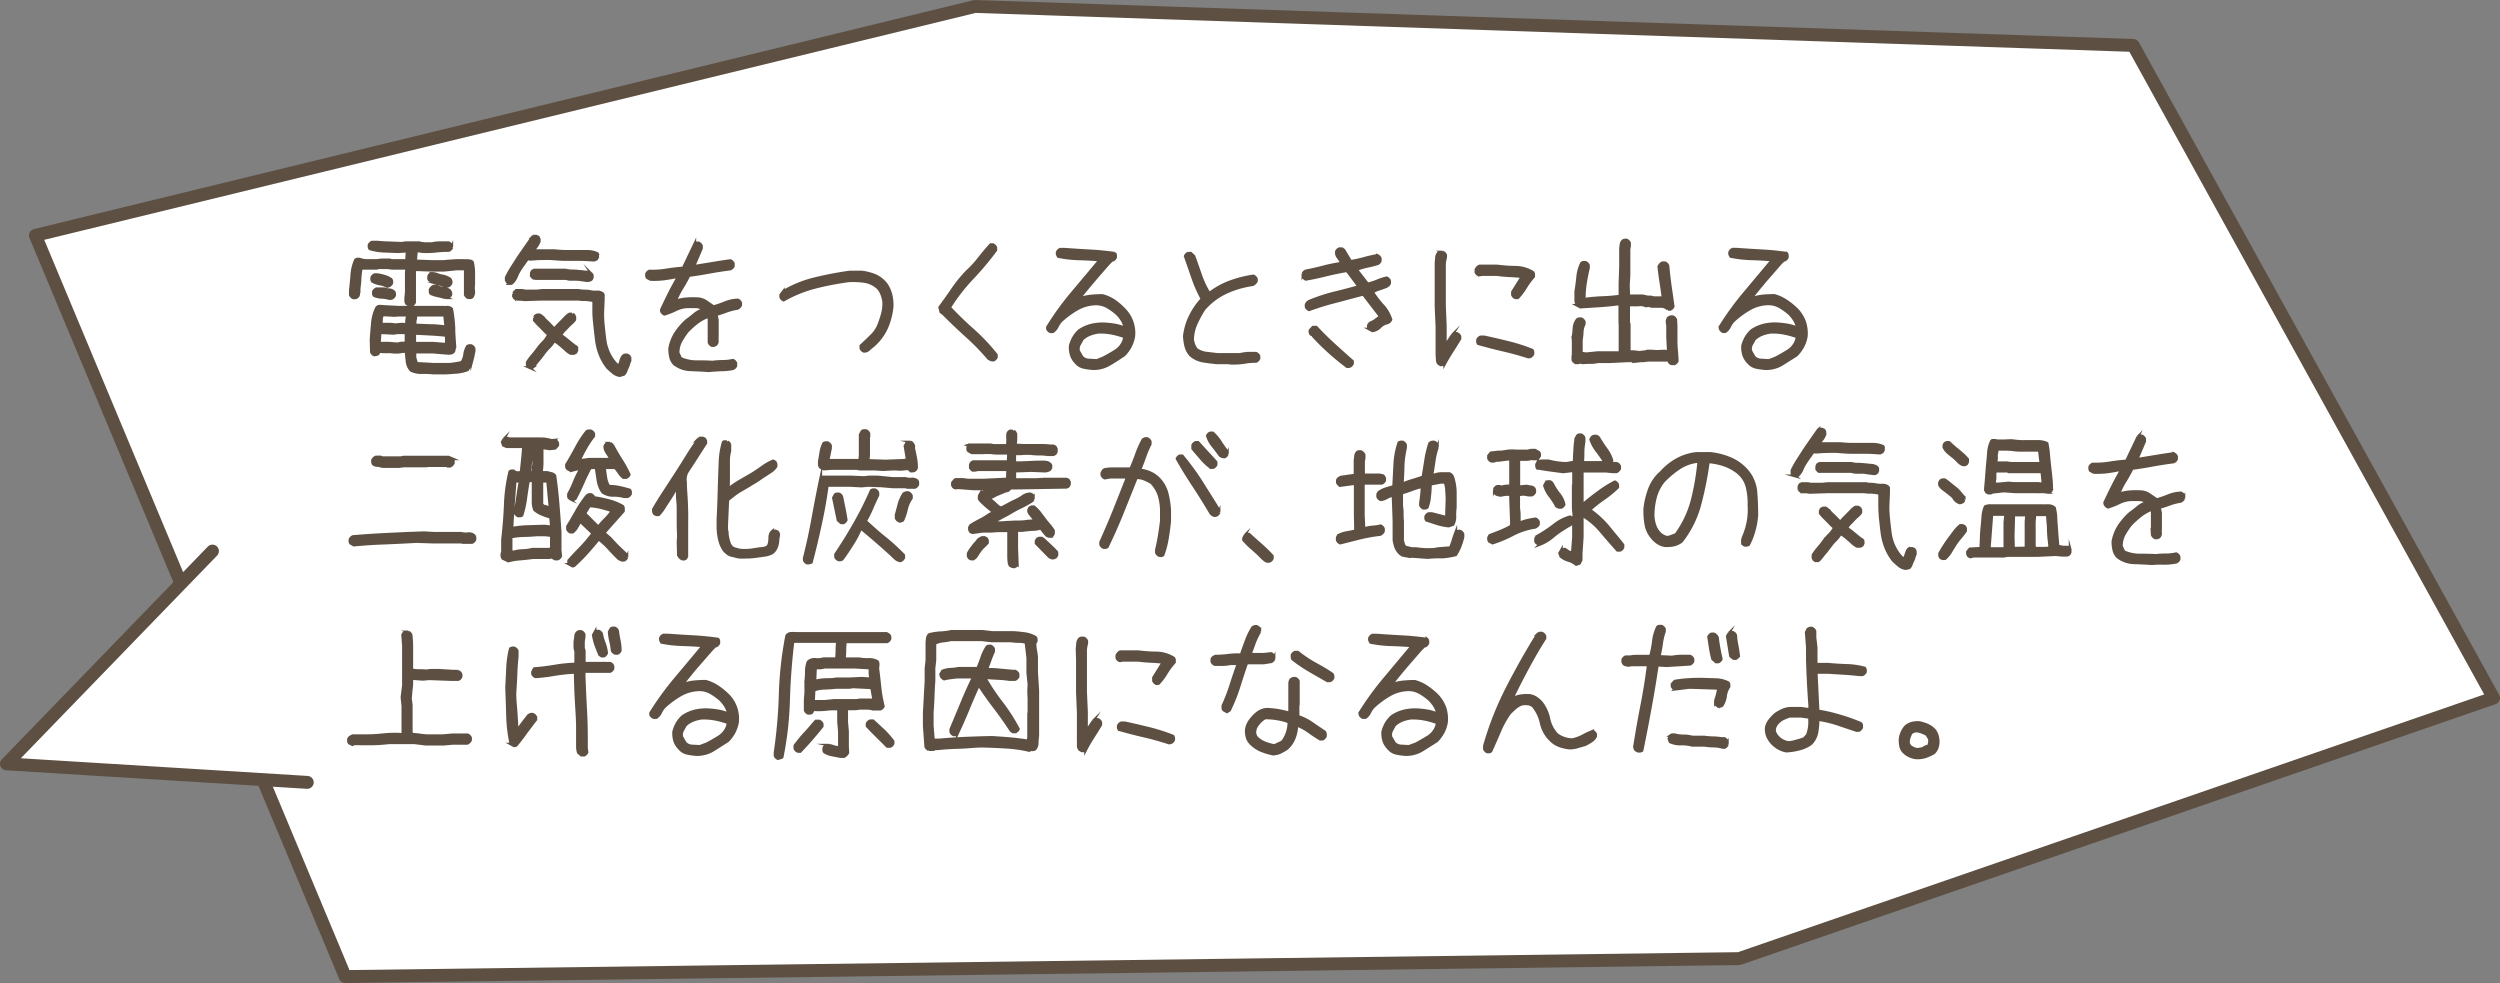 <svg xmlns="http://www.w3.org/2000/svg" viewBox="0 0 387.38 152.32"><rect x="0" y="0" width="387.38" height="152.32" fill="#808080" stroke="none"/><defs><style>.cls-1{fill:#fff;stroke-linecap:round;stroke-linejoin:round;stroke-width:2px;}.cls-1,.cls-2{stroke:#5d5042;}.cls-2{fill:#5d5042;stroke-miterlimit:10;stroke-width:0.43px;}</style></defs><g id="レイヤー_2" data-name="レイヤー 2"><g id="文字"><polygon class="cls-1" points="151.07 1 5.48 36.47 53.49 151.32 269.47 148.54 386.38 108.16 330.55 7.04 151.07 1"/><polyline class="cls-1" points="32.92 85.39 1 118.36 47.61 121.23"/><path class="cls-2" d="M63.53,47.35l-.5-.27a.83.83,0,0,1-.16-.4c0-.15,0-.3,0-.45l.09-1v-3l.05-.66H60.7a4.86,4.86,0,0,0-1-.09h-1l-.36.09H56.54l-.36,0-.22.09a12.32,12.32,0,0,0-.18,1.53c0,.52-.08,1-.14,1.55l0,.4a3.54,3.54,0,0,0-.07.47.59.59,0,0,1-.25.43.62.62,0,0,1-.27.11,1.47,1.47,0,0,1-.31,0,.83.83,0,0,1-.45-.45L54.29,45c.09-.81.17-1.62.23-2.44a6.66,6.66,0,0,1,.58-2.3.62.62,0,0,1,.27-.11,1.57,1.57,0,0,1,.32,0,3.58,3.58,0,0,0,1.3.22H58.4a5,5,0,0,1,1-.09h1l.32.09H63l.09-1.44h-.27L61.64,39l-2.22-.09a8.25,8.25,0,0,1-2.12-.36.77.77,0,0,1-.11-.27,2.69,2.69,0,0,1,0-.31.83.83,0,0,1,.45-.45h.87c.6.06,1.22.1,1.85.11l1.88.07.63-.09h2.07a3.79,3.79,0,0,0,1,.14h1a5.54,5.54,0,0,1,1.24-.14H69.5a.64.64,0,0,1,.29.18A.71.71,0,0,1,70,38v.36a.71.71,0,0,1-.18.27.64.64,0,0,1-.29.18,18.56,18.56,0,0,0-2,.11,12,12,0,0,1-2,.07l-1-.14-.14,1.58,2.52.09h1.84c.62-.06,1.24-.11,1.87-.14s1.27,0,1.93,0l.36.06a.49.49,0,0,1,.31.21,7.68,7.68,0,0,1,.18,1.69c0,.59,0,1.17,0,1.74a3.41,3.41,0,0,0,0,1,1.39,1.39,0,0,1-.22.92.41.41,0,0,1-.3.13h-.33a.83.83,0,0,1-.45-.45V44.12l0-1.35,0-1.1h-1.3l-2,.2H66.85l-2.56-.09-.05.5v3l0,1.17,0,.4a.79.79,0,0,1-.2.29.94.94,0,0,1-.29.21ZM69.1,57.8l0,0H67.16a14.55,14.55,0,0,0-1.77-.07,3.59,3.59,0,0,1-1.68-.33A2.35,2.35,0,0,1,63.08,56c-.06-.51-.11-1-.14-1.53h-.63a2.78,2.78,0,0,1-.63.11c-.21,0-.41,0-.62,0A6,6,0,0,0,60,54.52c-.37,0-.74,0-1.1-.05l-.14.05-.18.31a.62.62,0,0,1-.27.11A1.48,1.48,0,0,1,58,55a.83.83,0,0,1-.45-.45l-.05-1.91c.06-.87.13-1.73.21-2.59a6.61,6.61,0,0,1,.67-2.4.65.65,0,0,1,.31-.18.94.94,0,0,1,.41,0l2.6.14,0,0h4.45l0,0h2.2a2.77,2.77,0,0,0,.87,0,.91.91,0,0,1,.77.27,21.86,21.86,0,0,1,.34,2.94c0,1,.1,2,.16,3a1.31,1.31,0,0,0-.12.41.47.47,0,0,1-.2.36.73.73,0,0,1-.4.15,3.94,3.94,0,0,1-.52,0l-2.11-.18H64.6l-.31,0v.85l.27.9,2.6.14h1.89l.5,0c.34,0,.68-.06,1-.11a6.55,6.55,0,0,0,1-.2A2.87,2.87,0,0,0,72,54.92a3,3,0,0,1,.43-1.26.77.77,0,0,1,.27-.11l.31,0a.83.83,0,0,1,.45.45v.4c-.09.51-.2,1-.34,1.53a3.7,3.7,0,0,1-.69,1.39,7,7,0,0,1-1.6.36C70.25,57.72,69.68,57.77,69.1,57.8ZM60,44.39A3.79,3.79,0,0,0,58.88,44a3.34,3.34,0,0,1-1.17-.41.62.62,0,0,1-.11-.27,1.42,1.42,0,0,1,0-.31.83.83,0,0,1,.45-.45h.43a7.94,7.94,0,0,1,1.12.25,3.88,3.88,0,0,1,1,.47.77.77,0,0,1,.11.27,2.69,2.69,0,0,1,0,.31.83.83,0,0,1-.45.45Zm.36,1.88a4.86,4.86,0,0,0-1.21-.2A3.37,3.37,0,0,1,58,45.82a.4.4,0,0,1-.14-.29V45.2a.75.75,0,0,1,.19-.27.93.93,0,0,1,.28-.18h1.22a2.39,2.39,0,0,0,.76.15,1.22,1.22,0,0,1,.72.3.54.54,0,0,1,.11.26,1.51,1.51,0,0,1,0,.32.85.85,0,0,1-.18.27.71.71,0,0,1-.27.18Zm2.56,6.88V53l0-.72,0-.72-1.39,0-.49.09-1.89-.09-.27.09-.09,1.53c.48,0,1,0,1.44,0l1.43.11a2,2,0,0,1,.61-.13C62.52,53.15,62.73,53.15,62.94,53.15ZM63,50.27v-.58l.14-.86H61.73l-.54.05-1.89-.09a1.63,1.63,0,0,0-.2.7c0,.25,0,.5-.07.74h1.13a6.35,6.35,0,0,1,1.07.09l1-.09Zm6.16,3.08v-.79l0-.58c-.81-.09-1.62-.16-2.42-.2s-1.64-.09-2.48-.12l0,1.31,0,.27h.32l0-.05h2.61Zm-.09-2.76-.18-1.76-.5,0h-2.2l-1.75,0a3.19,3.19,0,0,1-.09.77,2.12,2.12,0,0,0,0,.76l2.36.09c.8,0,1.58.09,2.36.18Zm0-6.25c-.42-.15-.84-.28-1.28-.4a6,6,0,0,1-1.23-.5.4.4,0,0,1-.14-.29v-.34a.71.71,0,0,1,.18-.27.67.67,0,0,1,.27-.17h.49a4.86,4.86,0,0,0,1.17.38,3.12,3.12,0,0,1,1.19.47,1.79,1.79,0,0,1,.16.31.63.63,0,0,1,0,.36.71.71,0,0,1-.18.27.64.64,0,0,1-.29.18Zm-.09,1.8a8.48,8.48,0,0,0-1.1-.29,6.34,6.34,0,0,1-1.1-.34.41.41,0,0,1-.13-.29v-.34a1,1,0,0,1,.22-.31,1.19,1.19,0,0,1,.31-.23h.5a2.27,2.27,0,0,0,1,.32,1.82,1.82,0,0,1,1,.36,1.79,1.79,0,0,1,.16.31.63.63,0,0,1,0,.36.64.64,0,0,1-.19.27.82.82,0,0,1-.28.18Z"/><path class="cls-2" d="M78.89,43.85a.37.37,0,0,0-.14-.07.24.24,0,0,1-.15-.09.26.26,0,0,1-.09-.16.32.32,0,0,0-.07-.13V43a15.72,15.72,0,0,1,.92-1.65l1-1.56,1.07-1.55,1.09-1.55.11-.09a.29.29,0,0,1,.16,0h.31a.37.37,0,0,0,.14.07.35.35,0,0,1,.16.08.51.51,0,0,1,.09.16.26.26,0,0,0,.06.14v.4l-.18.36a2.32,2.32,0,0,1-.22.36l-.27.34a1.19,1.19,0,0,0-.22.33h.76l2.51,0c.54.06,1.09.1,1.64.11l1.67,0,1.68,0a4.07,4.07,0,0,1,1.6.31l.09.12a.24.24,0,0,1,0,.15v.32a.32.32,0,0,0-.07.13.31.31,0,0,1-.1.16.56.56,0,0,1-.17.09.23.23,0,0,0-.13.07l-.41,0c-.68-.06-1.37-.09-2.06-.09s-1.38,0-2.07,0-1.38-.07-2.06-.12-1.4,0-2.12,0l-1.3.09-.36-.09-.64.9c-.22.3-.42.6-.62.91a6.59,6.59,0,0,0-.49,1,2.81,2.81,0,0,1-.61.9.53.53,0,0,1-.11.09.28.28,0,0,1-.16.05h-.31ZM96.05,58.2a1.84,1.84,0,0,1-.56-.16,1.93,1.93,0,0,1-.47-.29l-.45-.38-.45-.43A8,8,0,0,1,93,55a9.3,9.3,0,0,1-.57-2.19c-.1-.76-.18-1.51-.26-2.26S92,49,92,48.25l0-1.62a3.29,3.29,0,0,0-.58-.13l-.61-.07-.6,0-.63-.07H84l-2.79.09-.39-.07-.44,0a1,1,0,0,1-.4-.07.83.83,0,0,1-.32-.2l-.09-.11a.29.29,0,0,1,0-.16v-.32a.26.26,0,0,0,.07-.13.29.29,0,0,1,.09-.16.38.38,0,0,1,.15-.09A.26.26,0,0,0,80,45h1a1.3,1.3,0,0,0,.49.09h1.66L84,45h5.66a4.63,4.63,0,0,0,.92.09,4.7,4.7,0,0,1,.92.09,3.71,3.71,0,0,0,1,.06,1.34,1.34,0,0,1,.87.25.37.37,0,0,1,.11.2,1,1,0,0,1,0,.25v.49l-.09,2.11a18.44,18.44,0,0,0,.12,2.09c.07.71.15,1.4.24,2.08a6.88,6.88,0,0,0,.59,2,6.59,6.59,0,0,0,1.17,1.73l.35.22a1.41,1.41,0,0,0,.21-.38l.13-.4c0-.14.09-.27.14-.39a1,1,0,0,1,.24-.35l.12-.09a.25.25,0,0,1,.15-.05h.32a.32.32,0,0,0,.13.07.29.29,0,0,1,.16.09.46.46,0,0,1,.09.15.23.23,0,0,0,.07.14v.45a3,3,0,0,0-.21.54,2.37,2.37,0,0,1-.2.54,4.08,4.08,0,0,0-.22.54,1.26,1.26,0,0,1-.32.49ZM82.15,57a.26.26,0,0,0-.14-.07.37.37,0,0,1-.16-.09.51.51,0,0,1-.09-.16.23.23,0,0,0-.06-.13v-.41a8.65,8.65,0,0,1,.81-1.1c.3-.34.57-.69.83-1.05a8.35,8.35,0,0,1,.87-1A4.68,4.68,0,0,0,85,51.84a4.3,4.3,0,0,1-.61-.54l-.56-.58-.54-.54a4.55,4.55,0,0,1-.49-.58v-.36a.37.37,0,0,0,.07-.14.36.36,0,0,1,.24-.24.37.37,0,0,0,.14-.07h.4l.54.4a2.35,2.35,0,0,0,.41.47l.45.43.45.47a1.07,1.07,0,0,0,.49.34,4.81,4.81,0,0,1,.52-.61l.58-.58.56-.58a2.11,2.11,0,0,1,.63-.48h.36a.23.23,0,0,0,.13.07.42.42,0,0,1,.16.09A.29.29,0,0,1,89,49a.32.32,0,0,0,.07.13v.41a3.26,3.26,0,0,1-.54.58,7.73,7.73,0,0,0-.58.56c-.18.2-.37.39-.57.59a2.51,2.51,0,0,0-.47.65l.61.45.58.47c.2.16.39.33.59.48a4,4,0,0,0,.6.42l.09.11a.3.3,0,0,1,0,.16v.31a.37.37,0,0,0-.07.14.24.24,0,0,1-.09.15.26.26,0,0,1-.16.09.32.32,0,0,0-.13.07h-.5a3.15,3.15,0,0,1-.65-.45l-.6-.54-.63-.52a3.29,3.29,0,0,0-.68-.44,4.82,4.82,0,0,1-.78,1,8,8,0,0,0-.86,1c-.25.34-.51.69-.78,1s-.54.68-.81,1l-.11.09a.3.3,0,0,1-.16.05h-.31ZM91,43.49l-.81-.11a5.55,5.55,0,0,0-.83-.09c-.28,0-.57,0-.85,0a2.22,2.22,0,0,1-.79-.13H83a.21.21,0,0,0-.15-.05.3.3,0,0,1-.18,0l-.14-.11-.11-.12a.53.53,0,0,1-.09-.11.25.25,0,0,1,0-.16v-.31a.23.23,0,0,0,.06-.13.42.42,0,0,1,.09-.16.29.29,0,0,1,.16-.09.46.46,0,0,0,.14-.07h.4l0,0h4.54a3.44,3.44,0,0,0,1,.13,6.85,6.85,0,0,1,1,.07c.33,0,.67.07,1,.09a1.67,1.67,0,0,1,.92.29l.09.11a.3.3,0,0,1,.05.16V43a.37.37,0,0,0-.07.14.29.29,0,0,1-.09.16.42.42,0,0,1-.16.09.26.26,0,0,0-.13.06Z"/><path class="cls-2" d="M109.83,57.44c-.93-.06-1.86-.11-2.81-.14a4.34,4.34,0,0,1-2.54-.9,2.35,2.35,0,0,1-.58-1.1,5.85,5.85,0,0,1-.13-1.28,6.38,6.38,0,0,1,.89-2.36,10,10,0,0,1,1.71-2c.42-.3.82-.61,1.21-.94a3.74,3.74,0,0,1,1.31-.72l0-.13a2.13,2.13,0,0,0-1.1-.34c-.4,0-.82,0-1.23,0a4.48,4.48,0,0,0-1.85.47,11.36,11.36,0,0,1-1.75.69.71.71,0,0,1-.27-.18.94.94,0,0,1-.2-.27l0-.26c.41-.87.82-1.73,1.24-2.57s.87-1.66,1.35-2.47h-.5c-.59.12-1.21.22-1.85.3a12.5,12.5,0,0,1-1.94.06l-.5-.27a.77.77,0,0,1-.11-.27,2.69,2.69,0,0,1,0-.31.83.83,0,0,1,.45-.45,12.84,12.84,0,0,0,2.64-.17c.86-.14,1.72-.24,2.59-.3l1.8-3.77a.8.8,0,0,1,.27-.12l.31,0a.83.83,0,0,1,.45.45v.4l-1.17,2.74h.27l2.7-.44c.9-.15,1.8-.29,2.69-.41a.83.83,0,0,1,.45.45v.4a.83.83,0,0,1-.45.45c-1.07.14-2.15.3-3.23.5s-2.14.37-3.19.51c-.33.66-.69,1.31-1.08,1.94a12.1,12.1,0,0,0-1,2h.09a6.75,6.75,0,0,1,1.69-.33,13.68,13.68,0,0,1,1.82,0,2.62,2.62,0,0,1,1.21.48l1.08.74a17.73,17.73,0,0,0,1.82-.63,5.67,5.67,0,0,1,1.93-.41.83.83,0,0,1,.45.45v.36a1.13,1.13,0,0,1-.2.29,1.14,1.14,0,0,1-.3.21,9,9,0,0,0-1.66.42c-.52.2-1,.37-1.59.52v.22l.13.63v2.61a3.48,3.48,0,0,0,0,.65.71.71,0,0,1-.25.58.8.8,0,0,1-.27.12l-.31,0a.64.64,0,0,1-.27-.19.82.82,0,0,1-.18-.28l0-.86,0,0V49.46l-.09-.4h-.09A7,7,0,0,0,108,50a13.84,13.84,0,0,0-1.51,1.37,12.63,12.63,0,0,0-1,1.52,3.78,3.78,0,0,0-.42,1.79l.4.85a6,6,0,0,0,2.36.52c.85,0,1.7,0,2.54.06A14.66,14.66,0,0,1,112,56a6.87,6.87,0,0,0,1.57-.18.83.83,0,0,1,.45.45v.41a.83.83,0,0,1-.45.45,9.33,9.33,0,0,1-1.84.18Q110.78,57.35,109.83,57.44Z"/><path class="cls-2" d="M133.85,54.43a.83.83,0,0,1-.45-.45v-.41c.54-.49,1.08-1,1.63-1.55a4.77,4.77,0,0,0,1.18-1.79,15.5,15.5,0,0,0,.54-1.67,6.06,6.06,0,0,0,.18-1.84,5.22,5.22,0,0,0-.32-1.19,2.88,2.88,0,0,0-.67-1,4,4,0,0,0-2-.92,13.81,13.81,0,0,0-2.34-.11,44.51,44.51,0,0,0-5.24,1,19.61,19.61,0,0,0-4.93,2,.83.83,0,0,1-.45-.45v-.36l.4-.53a17.76,17.76,0,0,1,5-2,53.06,53.06,0,0,1,5.27-1h1.89a8.08,8.08,0,0,1,2.07.53A4.55,4.55,0,0,1,137.29,44a4.91,4.91,0,0,1,.76,1.66,6.53,6.53,0,0,1,.18,1.89,10.87,10.87,0,0,1-.87,3.3,8.09,8.09,0,0,1-2.12,2.78,7.12,7.12,0,0,0-.62.52A1,1,0,0,1,133.85,54.43Z"/><path class="cls-2" d="M153.59,55.77l-.41-.22a37.28,37.28,0,0,0-3.4-3.49c-1.22-1.1-2.42-2.24-3.58-3.41l-.41-.31-.18-.72c.69-.93,1.36-1.86,2-2.81a21.39,21.39,0,0,1,2.2-2.71A16.28,16.28,0,0,0,151.74,40c.57-.73,1.16-1.43,1.76-2.09h.36a.76.76,0,0,1,.26.18.71.71,0,0,1,.18.27v.4a46.37,46.37,0,0,1-3.67,4.37,29.36,29.36,0,0,0-3.49,4.51q1.77,1.88,3.71,3.59A30.28,30.28,0,0,1,154.39,55v.35a.83.83,0,0,1-.45.45Z"/><path class="cls-2" d="M169.37,57.12a10.17,10.17,0,0,1-1.44-.2,2.12,2.12,0,0,1-1.21-.74A2.86,2.86,0,0,1,166,55a3.88,3.88,0,0,1-.16-1.42,5,5,0,0,1,.52-1.28,4.4,4.4,0,0,1,.87-1.08,6,6,0,0,1,1.84-.83,7.65,7.65,0,0,1,2.11-.2,14.24,14.24,0,0,1,1.6.18,6.49,6.49,0,0,1,1.5.45v-.18a3.43,3.43,0,0,0-.45-1.08,5.06,5.06,0,0,0-.76-.94,9.45,9.45,0,0,0-1.5-1.08,3.54,3.54,0,0,0-1.78-.45,6.07,6.07,0,0,0-2.9.81,14,14,0,0,0-2.49,1.84,3.63,3.63,0,0,0-.58.88,2,2,0,0,1-.68.78h-.38a.61.61,0,0,1-.27-.18.76.76,0,0,1-.18-.26l0-.27a45.4,45.4,0,0,1,3.86-5.33l4.25-5.07q-1.62-.14-3.24-.18a18.89,18.89,0,0,1-3.19-.36,1.91,1.91,0,0,1-.16-.32.63.63,0,0,1,0-.36.83.83,0,0,1,.45-.45h.63c1.29.09,2.6.18,3.93.25s2.63.2,3.89.38a.41.41,0,0,1,.13.29v.34a.83.83,0,0,1-.45.45.31.31,0,0,0-.27.14.77.77,0,0,1-.22.22c-.81.91-1.61,1.84-2.4,2.76s-1.57,1.88-2.32,2.83h.14a6.44,6.44,0,0,1,1.68-.4,17.74,17.74,0,0,1,1.82-.09,6.26,6.26,0,0,1,1.86.85A10.07,10.07,0,0,1,174.26,48a5.16,5.16,0,0,1,1.42,4.09,4.9,4.9,0,0,1-.52,1.58,5.56,5.56,0,0,1-1,1.36c-.74.48-1.49,1-2.24,1.42A4.79,4.79,0,0,1,169.37,57.12Zm1.57-1.66q.94-.49,1.89-1.08a3.18,3.18,0,0,0,1.34-1.73l.09-.45a12.5,12.5,0,0,0-1.95-.56,9.21,9.21,0,0,0-2.13-.16,5.87,5.87,0,0,0-1.31.34,3.69,3.69,0,0,0-1.16.74l-.45.82a1.47,1.47,0,0,0-.14,1l.54.94a1.51,1.51,0,0,0,1.06.47l1.23.07Z"/><path class="cls-2" d="M190.64,56.27l0-.05h-2c-.75-.06-1.48-.15-2.2-.27a4,4,0,0,1-1.93-.89,3.26,3.26,0,0,1-.75-1.36,8.48,8.48,0,0,1-.24-1.59,9.44,9.44,0,0,1,.9-3.1,11.16,11.16,0,0,1,1.84-2.69,21.64,21.64,0,0,1-1.44-3.27q-.58-1.69-1.17-3.36a.83.83,0,0,1,.45-.45h.41l.49.45c.36,1,.71,2,1.06,3a13.82,13.82,0,0,0,1.32,2.77,12.15,12.15,0,0,1,3.26-1.8,18,18,0,0,1,3.57-.9.71.71,0,0,1,.27.18.94.94,0,0,1,.2.27v.36a1.61,1.61,0,0,1-.25.32,1.16,1.16,0,0,1-.31.22A14.63,14.63,0,0,0,190,45.31a10.24,10.24,0,0,0-3.46,2.63,19.51,19.51,0,0,0-1.19,2.2,6.43,6.43,0,0,0-.56,2.47,3.35,3.35,0,0,0,.2.8,4.22,4.22,0,0,0,.38.7,3.32,3.32,0,0,0,1.53.61l1.71.2h2l1.53,0a7.83,7.83,0,0,1,1.21-.18c.42,0,.85,0,1.28,0a.83.83,0,0,1,.45.45v.36a.83.83,0,0,1-.45.45q-1,0-2,.18A10.89,10.89,0,0,1,190.64,56.27Z"/><path class="cls-2" d="M212.65,51.26l-.49-.27a.8.8,0,0,1-.12-.27,2.69,2.69,0,0,1,0-.31.83.83,0,0,1,.45-.45,2.44,2.44,0,0,0,.68-.39l.62-.47,0-.18-2.52-3.28h-.22L207,46.72A41.66,41.66,0,0,0,202.84,48a.83.83,0,0,1-.45-.45v-.36a1.07,1.07,0,0,1,.54-.54,27.69,27.69,0,0,1,3.77-1.24c1.27-.31,2.54-.63,3.79-1v-.09l-1.75-2.34h-.27c-1,.18-2.07.4-3.07.65s-2,.47-3.06.65a.83.83,0,0,1-.45-.45v-.4a.83.83,0,0,1,.45-.45c.91-.18,1.82-.38,2.72-.62s1.83-.42,2.78-.57v-.13a6.64,6.64,0,0,0-.51-.79,1.19,1.19,0,0,1-.25-.88.83.83,0,0,1,.45-.45h.4a.83.83,0,0,1,.45.45l.9,1.49.14,0c.69-.12,1.35-.27,2-.45s1.31-.33,2-.45a.83.83,0,0,1,.45.45v.41a.71.71,0,0,1-.18.27.58.58,0,0,1-.27.17c-.53.16-1.08.29-1.64.41a11.69,11.69,0,0,0-1.59.47L211.93,44a9.58,9.58,0,0,0,1.46-.47,8.91,8.91,0,0,1,1.46-.48.74.74,0,0,1,.28.18.64.64,0,0,1,.19.27v.41a.94.94,0,0,1-.21.29,1.42,1.42,0,0,1-.3.2c-.36.15-.74.29-1.13.41a5.15,5.15,0,0,0-1,.44,14.47,14.47,0,0,0,1.57,2.07,5.78,5.78,0,0,1,1.28,2.2,1,1,0,0,1-.51.5,2.24,2.24,0,0,0-1.17.63A2,2,0,0,1,212.65,51.26Zm-3.91,5.55c-.93-.69-1.82-1.42-2.69-2.2s-1.72-1.61-2.54-2.5V52l-.4-.22a.8.8,0,0,1-.12-.27,2.88,2.88,0,0,1,0-.32l.45-.49h.52c.86.93,1.78,1.83,2.74,2.71s1.91,1.73,2.87,2.57v.36a.83.83,0,0,1-.45.45Z"/><path class="cls-2" d="M223.25,56.54l-.32-.18a.92.92,0,0,1-.22-.61,4.62,4.62,0,0,0-.05-.65V52.79l0,0v-2.2l-.14-3.1V42.5l0-1.68c0-.27.05-.56.07-.86a1.19,1.19,0,0,1,.29-.76.43.43,0,0,1,.31-.14h.36a.83.83,0,0,1,.45.45v.41a4.18,4.18,0,0,0-.18,1.24v1.29l0,0v4.94l.13,3.1v2.2l.05.7h.09c.14-.26.31-.51.48-.77s.33-.5.48-.74a1,1,0,0,1,.32-.2.76.76,0,0,1,.4,0,.83.83,0,0,1,.45.45v.36c-.39.64-.79,1.29-1.2,1.93s-.8,1.29-1.16,1.95a.8.8,0,0,1-.27.12Zm11.56-10.4a.71.71,0,0,1-.27-.18.85.85,0,0,1-.18-.27v-.45l1.49-2.38c-.63-.06-1.28-.11-1.93-.14a17.47,17.47,0,0,1-1.94-.18h-2.33l-.5.09a.85.85,0,0,1-.45-.44v-.41a1.2,1.2,0,0,1,.23-.34,1.16,1.16,0,0,1,.31-.22H232a24.18,24.18,0,0,0,2.84.2,5.19,5.19,0,0,1,2.67.77.42.42,0,0,1,.13.31v.36a11.34,11.34,0,0,0-1.24,1.68,9.73,9.73,0,0,1-1.21,1.6Zm2,9.18c-1.27-.41-2.56-.77-3.87-1.07s-2.59-.64-3.88-1a.62.62,0,0,1-.11-.27,1.51,1.51,0,0,1,0-.32.83.83,0,0,1,.45-.45h.59q1.89.4,3.75.87a27.6,27.6,0,0,1,3.68,1.18.62.62,0,0,1,.11.27,1.42,1.42,0,0,1,0,.31.83.83,0,0,1-.45.45Z"/><path class="cls-2" d="M259,56.36a.5.5,0,0,1-.29-.2l-.21-.3v-.13h-.13a.52.52,0,0,1-.29.09h-.34l-.92,0-.85,0-.63,0-.72.09-.36,0-.85.09a1.87,1.87,0,0,0-.59-.09h-.63l-2.69.13-.05,0h-1.84a4.56,4.56,0,0,1-1.11.13c-.38,0-.77,0-1.16.05l-.58-.09a.52.52,0,0,1-.29.09h-.3a.83.83,0,0,1-.45-.45v-.49l.05,0V52.7l-.05-.36a11.74,11.74,0,0,0,.18-1.48,2.4,2.4,0,0,1,.5-1.35.65.65,0,0,1,.29-.11,1.79,1.79,0,0,1,.34,0,.83.83,0,0,1,.45.45v.36a3.13,3.13,0,0,0-.32,1.19c0,.44-.07.86-.13,1.28l0,.05v2l.77.09,1.77-.18h1.84l.68,0,.94,0V53.53l0-.52,0,0V50.23L251,50V47.13h-.45c-.93.12-1.87.21-2.83.27l-2.85.18-.5-.27a2.18,2.18,0,0,1-.2-1c0-.39,0-.76,0-1.12q.18-1.12.3-2.28a5.88,5.88,0,0,1,.6-2.14.8.8,0,0,1,.27-.12l.32,0a.82.82,0,0,1,.28.18.75.75,0,0,1,.19.27v.45c-.2.79-.35,1.58-.47,2.36a15.93,15.93,0,0,0-.18,2.42h.31a26.15,26.15,0,0,1,2.63-.22,25.1,25.1,0,0,0,2.6-.23V44.21l0-.32.09-2.58,0-.72,0,0V38.61c0-.24.05-.47.07-.69a.9.9,0,0,1,.29-.61.62.62,0,0,1,.27-.11,1.47,1.47,0,0,1,.31,0,.83.83,0,0,1,.45.45v.44l-.09.54v1.94l0,.71,0,1.33-.09,1.57.05,1.66,1.48,0,.67,0,.81.18.5,0a1.83,1.83,0,0,0,.78.11l.83,0,.25,0v-.09c-.1-.8-.22-1.59-.34-2.35s-.22-1.56-.31-2.39a1.72,1.72,0,0,1,.22-.33,1,1,0,0,1,.32-.25H258a.83.83,0,0,1,.45.45c.09,1.06.21,2.12.36,3.17l.45,3.14a.83.83,0,0,1-.45.45h-.36a1.47,1.47,0,0,0-1.07-.45h-1.24l-.18,0-.54-.14-.27.05a4.15,4.15,0,0,1-.61-.14,1.38,1.38,0,0,0-.61,0l-1.39,0-.18,0V50l.09.27V53l0,.51,0,1a3.83,3.83,0,0,1,.83,0l.79.09.67-.09.23,0a.76.76,0,0,1,.49-.11l.54,0,.67.05,1.28-.05.54.09v-.49l-.09-1.78V50.45l-.09-.67.09-.34a.43.43,0,0,1,.23-.25.77.77,0,0,1,.27-.11l.31,0a.83.83,0,0,1,.45.45l.05.94v1.84c0,.6,0,1.2.06,1.81s.09,1.21.12,1.81a.83.83,0,0,1-.45.45Z"/><path class="cls-2" d="M273.57,57.12a10,10,0,0,1-1.43-.2,2.14,2.14,0,0,1-1.22-.74,3,3,0,0,1-.74-1.19,4.11,4.11,0,0,1-.16-1.42,5.82,5.82,0,0,1,.52-1.28,4.69,4.69,0,0,1,.88-1.08,6,6,0,0,1,1.84-.83,7.61,7.61,0,0,1,2.11-.2,14.24,14.24,0,0,1,1.6.18,6.49,6.49,0,0,1,1.5.45v-.18a3.43,3.43,0,0,0-.45-1.08,5.5,5.5,0,0,0-.76-.94,9.09,9.09,0,0,0-1.51-1.08,3.48,3.48,0,0,0-1.77-.45,6,6,0,0,0-2.9.81,14,14,0,0,0-2.49,1.84,3.67,3.67,0,0,0-.59.88,1.93,1.93,0,0,1-.67.78H267a.61.61,0,0,1-.27-.18.76.76,0,0,1-.18-.26l-.05-.27a45.49,45.49,0,0,1,3.87-5.33l4.24-5.07c-1.08-.09-2.15-.15-3.23-.18a18.89,18.89,0,0,1-3.19-.36,1.91,1.91,0,0,1-.16-.32.63.63,0,0,1,0-.36.83.83,0,0,1,.45-.45H269c1.28.09,2.59.18,3.93.25s2.63.2,3.88.38a.42.42,0,0,1,.14.29v.34a.83.83,0,0,1-.45.45.31.31,0,0,0-.27.14.8.8,0,0,1-.23.22l-2.4,2.76c-.79.93-1.56,1.88-2.31,2.83h.13a6.41,6.41,0,0,1,1.69-.4,17.74,17.74,0,0,1,1.82-.09,6.26,6.26,0,0,1,1.86.85A11,11,0,0,1,278.47,48a5.53,5.53,0,0,1,1.15,1.86,5.59,5.59,0,0,1,.27,2.23,5.15,5.15,0,0,1-.52,1.58,6.14,6.14,0,0,1-1,1.36l-2.25,1.42A4.76,4.76,0,0,1,273.57,57.12Zm1.58-1.66c.62-.33,1.25-.69,1.88-1.08a3.2,3.2,0,0,0,1.35-1.73l.09-.45a12.82,12.82,0,0,0-2-.56,9.34,9.34,0,0,0-2.14-.16,5.79,5.79,0,0,0-1.3.34,3.85,3.85,0,0,0-1.17.74l-.45.82a1.47,1.47,0,0,0-.13,1l.54.94a1.5,1.5,0,0,0,1.05.47l1.24.07Z"/><path class="cls-2" d="M54.83,84.46l-.49-.27a.62.62,0,0,1-.11-.27,1.42,1.42,0,0,1,0-.31.71.71,0,0,1,.18-.27.94.94,0,0,1,.27-.2q2.74-.23,5.52-.36c1.85-.09,3.69-.17,5.51-.23l1.57.09h4.2a2.6,2.6,0,0,0,1,.07,1.15,1.15,0,0,1,1,.29.66.66,0,0,1,.11.28,1.69,1.69,0,0,1,0,.33.83.83,0,0,1-.45.45h-1.4L71.45,84h-4.2l-2.74-.09q-2.42.14-4.86.24C58,84.2,56.42,84.31,54.83,84.46Zm4.29-12.19a1.62,1.62,0,0,0-.65-.14,1,1,0,0,1-.63-.22.79.79,0,0,1-.11-.29,2.88,2.88,0,0,1,0-.32,1.13,1.13,0,0,1,.2-.29,1,1,0,0,1,.32-.2H59a.77.77,0,0,0,.27.11l.31,0,0,0h2.15l.41,0,.4-.09h3.33l0,0H69.5l.61.26a.41.41,0,0,1,.13.3v.36a1,1,0,0,1-.49.49h-.38l-.14-.09H66l0,.05H62.58l-.76.09,0,0H59.62Z"/><path class="cls-2" d="M78.76,86.93l-.85-.4a1,1,0,0,1-.13-.32,1.62,1.62,0,0,1,0-.4l.09-.32V83.61c.21-1.78.35-3.57.43-5.35A25.47,25.47,0,0,1,79,73.07a.77.77,0,0,1,.27-.11l.31,0a1,1,0,0,0,.43.25,1.29,1.29,0,0,0,.52,0l.22,0c.06-.66.13-1.31.2-2s.13-1.31.16-2H78.49L78,69l-.18-.49.27-.49a.8.8,0,0,1,.27-.12l.31,0,.14.09H81.5l1.37,0L84.2,68a8,8,0,0,1,1.28.25l.49-.05a.85.85,0,0,1,.27.18.71.71,0,0,1,.18.27v.36l-.4.45-.85.09L84,69.37l0,.27v2.27l-.09,1.3h.23l.67,0c.21.06.42.12.63.16a1,1,0,0,1,.54.34c.21,1.44.37,2.9.49,4.38s.23,2.95.32,4.42v2.72l.09.94a.83.83,0,0,1-.45.45H86l-.54-.31-.31.09H82.61c-.65.09-1.3.16-2,.22A9.58,9.58,0,0,0,78.76,86.93Zm6.68-2V83a9.92,9.92,0,0,0-1.11-.12l-1.14,0c-.66.06-1.34.1-2,.11a12.51,12.51,0,0,0-2,.21l0,.47v1.84h.5a5.32,5.32,0,0,1,1.37-.2,6.13,6.13,0,0,0,1.39-.2h2.7Zm0-3.3v-.14l-.13-1.34A11.15,11.15,0,0,1,84,79.7a4.38,4.38,0,0,1-1.17-.7,3.55,3.55,0,0,1-.22-1.21v-1.3l0,0v-2h-.72c-.17.93-.31,1.84-.43,2.74a15,15,0,0,1-.58,2.61.62.62,0,0,1-.27.11l-.32,0a.83.83,0,0,1-.45-.45l0-.31c.15-.75.27-1.51.38-2.29s.23-1.56.38-2.34H80l-.18,0-.27,3.59c-.09,1.2-.16,2.41-.22,3.64h.4a15.87,15.87,0,0,1,2.31-.2l2.34-.07Zm-2.83-8.49V72.4l.09-.49V69.64l0-.45h-.26c0,.66-.09,1.31-.16,2s-.14,1.31-.2,2Zm2.61,5.57v-.14l-.18-2-.18-2-.68,0-.22,0v1.93l0,1.62.27.31a1.2,1.2,0,0,1,.52.12,4.16,4.16,0,0,1,.47.24Zm3.5-1.21-.49-.27a.45.45,0,0,1-.14-.32v-.36a15.89,15.89,0,0,0,.94-2,16.08,16.08,0,0,1,1-2h-.09l-1.4.36a1.6,1.6,0,0,1-.33-.11.8.8,0,0,1-.29-.2.43.43,0,0,1-.14-.31V72c.54-.86,1-1.72,1.48-2.59a16.22,16.22,0,0,1,1.62-2.51.45.45,0,0,1,.32-.14h.35a.83.83,0,0,1,.45.45v.36a14.52,14.52,0,0,0-1.21,1.8c-.36.63-.69,1.27-1,1.93h.45l1.08-.14h2.85l.41,0V71c-.18-.3-.37-.6-.56-.88a1.66,1.66,0,0,1-.3-1,.83.83,0,0,1,.45-.45h.36a1.13,1.13,0,0,1,.5.5c.39.72.81,1.44,1.28,2.17a16.34,16.34,0,0,1,1.19,2.21A.83.83,0,0,1,97,74H96.6a2.74,2.74,0,0,1-.63-.68,7.25,7.25,0,0,0-.58-.76v-.09l-1.26,0-.45,0v.18c.06.48.13,1,.2,1.41a3.57,3.57,0,0,0,.47,1.29,7.54,7.54,0,0,1,1.66.17c.54.12,1.07.26,1.58.41a.77.77,0,0,1,.11.27,2.69,2.69,0,0,1,0,.31.83.83,0,0,1-.45.45l-.58,0A5.37,5.37,0,0,0,95,76.76a2.8,2.8,0,0,1-1.62-.5,4.24,4.24,0,0,1-.71-1.79q-.16-1-.3-2h-.9c-.41.78-.8,1.58-1.16,2.4s-.75,1.63-1.17,2.41Zm0,10.22-.49-.27a.62.62,0,0,1-.11-.27,1.57,1.57,0,0,1,0-.32c.59-.66,1.22-1.33,1.88-2a22.09,22.09,0,0,0,1.8-2.13v-.14l-1.89-1.79c-.18.3-.35.59-.51.89a2.57,2.57,0,0,1-.66.77h-.35a.83.83,0,0,1-.45-.45v-.45q.72-1.17,1.41-2.4a16.89,16.89,0,0,1,1.6-2.36,1.79,1.79,0,0,1,.31-.16.63.63,0,0,1,.36,0A.83.83,0,0,1,92,77v.09a22.31,22.31,0,0,1,2.3.47,8.65,8.65,0,0,1,2.17.87.47.47,0,0,1,.13.34v.43l-3,3.37,1,.87c.39.45.8.89,1.23,1.31L97.14,86v.36a.83.83,0,0,1-.45.45l-.32,0-.49-.22c-.51-.51-1-1-1.51-1.57a12.64,12.64,0,0,0-1.61-1.49c-.57.72-1.18,1.43-1.82,2.14a26.15,26.15,0,0,1-2,2Zm4.05-6.14a13.53,13.53,0,0,1,1.09-1.21,9.68,9.68,0,0,0,1-1.21c-.57-.18-1.14-.35-1.72-.5a9.51,9.51,0,0,0-1.81-.27l-.71,1.17,2.06,2.07Z"/><path class="cls-2" d="M105.64,86.57l-.16-.09a.55.55,0,0,1-.14-.13l-.11-.16-.11-.16L105.07,84l.05-.88c0-.63-.05-1.26-.05-1.91s0-1.29,0-1.93,0-1.27-.09-1.89a17.25,17.25,0,0,1,0-1.91h-.09l-.65,1.11c-.23.37-.46.74-.7,1.1s-.47.71-.69,1.07a5.82,5.82,0,0,1-.79,1h-.36a.23.23,0,0,0-.13-.06.42.42,0,0,1-.16-.09.29.29,0,0,1-.09-.16.37.37,0,0,0-.07-.14v-.4q.81-1.4,1.71-2.76l1.78-2.74q.9-1.38,1.74-2.76c.57-.92,1.17-1.81,1.8-2.68a.56.56,0,0,0,.14-.09.17.17,0,0,1,.13,0h.36a.26.26,0,0,0,.14.06.46.46,0,0,1,.15.09.29.29,0,0,1,.09.16.32.32,0,0,0,.07.13v.36c-.33.48-.64,1-.94,1.44l-.92,1.45-.95,1.45a2.34,2.34,0,0,0-.33,1.66c0,.78.06,1.55.11,2.31s.07,1.54.09,2.32,0,1.56,0,2.33,0,1.57,0,2.36l0,1.75,0,.45a.26.26,0,0,0-.06.14.34.34,0,0,1-.25.25.23.23,0,0,0-.13.06Zm9-.22a4.4,4.4,0,0,1-.67-.14q-.32-.09-.63-.15a1.65,1.65,0,0,1-.61-.3,3,3,0,0,1-.52-.49,4.61,4.61,0,0,1-.56-1.08,7,7,0,0,1-.29-1.2,10.34,10.34,0,0,1-.11-1.27c0-.43,0-.86,0-1.28.06-1,.1-2,.13-3s.06-2,.09-3,.07-2,.11-3a12.64,12.64,0,0,1,.48-2.91.53.53,0,0,1,.11-.09.27.27,0,0,1,.15,0h.32a.19.19,0,0,0,.13.07.42.42,0,0,1,.16.09.29.29,0,0,1,.09.16.32.32,0,0,0,.07.13v1a5.93,5.93,0,0,0-.2,1.42c0,.51,0,1,0,1.47s0,1,0,1.46,0,1-.07,1.46h.09a17.11,17.11,0,0,1,1.68-1.14l1.74-1c.58-.35,1.15-.73,1.72-1.14a8.51,8.51,0,0,1,1.75-1,.26.26,0,0,0,.14.07.51.51,0,0,1,.16.09.46.46,0,0,1,.09.17.26.26,0,0,0,.06.15v.36a2.58,2.58,0,0,1-.76.78l-.9.59q-.45.29-.9.6c-.3.21-.6.41-.92.59s-.66.41-1,.6l-1,.59a8.42,8.42,0,0,0-1,.67l-1,.79-.18,4c0,.3,0,.6.07.9a5.16,5.16,0,0,0,.11.88,7.9,7.9,0,0,0,.22.87,1.66,1.66,0,0,0,.5.74,1.63,1.63,0,0,0,.47.2l.52.14a2.52,2.52,0,0,0,.56.07h.56a7.11,7.11,0,0,0,.91-.07l.89-.14.87-.11a1.23,1.23,0,0,0,.77-.36,1.91,1.91,0,0,0,.18-.54,5.11,5.11,0,0,0,.06-.59c0-.22,0-.42.07-.6a.89.89,0,0,1,.27-.49l.11-.09a.3.3,0,0,1,.16,0h.31a.26.26,0,0,0,.14.07.34.34,0,0,1,.25.25.23.23,0,0,0,.06.13V83a5.1,5.1,0,0,0-.11.74,3.29,3.29,0,0,1-.11.7,2.85,2.85,0,0,1-.25.63,2,2,0,0,1-.47.56,3.19,3.19,0,0,1-1.17.4l-1.27.18c-.42.06-.85.1-1.27.12Z"/><path class="cls-2" d="M125.07,87.25a.83.83,0,0,1-.45-.45l0-.32q.77-3,1.35-6.21t1.21-6.21a.86.86,0,0,1,.58-.15l.63,0,.05,0h3.34l2.16.09a5.66,5.66,0,0,1,1-.09H136l2.33.23h2a2.2,2.2,0,0,0,.9.09,1.19,1.19,0,0,1,.85.22.41.41,0,0,1,.13.29v.34a.83.83,0,0,1-.45.45h-1.16l-.27-.09h-2l-1.88-.16c-.63,0-1.28-.06-1.94-.06l-1,.09-1.71-.09h-3.43l-.18,0c-.27,2-.62,4-1.06,6s-.9,4-1.41,5.89a.62.62,0,0,1-.27.11A1.51,1.51,0,0,1,125.07,87.25ZM141.16,73l-.41-.36h-.27l-.92.09-1.08-.05-1.66.09-1.3-.09h-2.29l-.5-.09h-1.84l0,0h-2l-1.28.09-.49-.27a.78.78,0,0,1-.16-.43,4.52,4.52,0,0,1,0-.54c.09-.45.17-.91.24-1.39a4.74,4.74,0,0,1,.43-1.35.77.77,0,0,1,.27-.11l.31,0a.74.74,0,0,1,.28.18.78.78,0,0,1,.2.27v.4l-.39,1.89h.56l.05,0h2l0,0h1.84l.45,0,.09-.67V67.35l.27-.5a.41.41,0,0,1,.29-.13h.34a.83.83,0,0,1,.45.45v.36l-.05,0v3.1l-.09.72,2.7.09,2.34-.09.31,0,.7-.09v-.22l-.32-1.93.27-.5a.77.77,0,0,1,.27-.11l.32,0a.53.53,0,0,1,.29.2,3.79,3.79,0,0,1,.2.34v.36l0,.13c.12.48.22,1,.31,1.47a8.67,8.67,0,0,1,.13,1.52.71.71,0,0,1-.18.27.68.68,0,0,1-.26.18Zm-10.85,8-.45-.4-.36-1.73c-.12-.59-.24-1.16-.36-1.73l.27-.5a.77.77,0,0,1,.27-.11l.31,0a.83.83,0,0,1,.45.45l.36,1.79c.12.6.23,1.2.32,1.8a.83.83,0,0,1-.45.45Zm9,5.86a1.41,1.41,0,0,1-.56-.31c-.17-.15-.32-.3-.47-.45-.78-.72-1.59-1.44-2.43-2.17s-1.66-1.42-2.47-2.08a15.74,15.74,0,0,1-1.3,2.47c-.51.8-1,1.57-1.57,2.32a.77.77,0,0,1-.27.11l-.32,0a.83.83,0,0,1-.45-.45V85.9q1.58-2.34,3-4.84T135,76a.62.62,0,0,1,.27-.11,1.42,1.42,0,0,1,.31,0,.83.83,0,0,1,.45.45v.41c-.33.66-.63,1.32-.92,2s-.61,1.34-1,2c1,.89,1.94,1.77,3,2.61s2,1.74,2.92,2.66v.41a.83.83,0,0,1-.45.45Zm0-6.13a.83.83,0,0,1-.45-.45v-.49l.45-1.69a5.66,5.66,0,0,1,.72-1.59,2.53,2.53,0,0,1,.33-.16.8.8,0,0,1,.41,0,.83.83,0,0,1,.45.45v.4a4.78,4.78,0,0,0-.75,1.66,8.64,8.64,0,0,1-.58,1.76.77.77,0,0,1-.27.11Z"/><path class="cls-2" d="M156.82,87.79a.23.23,0,0,0-.13-.07.34.34,0,0,1-.25-.25.23.23,0,0,0-.06-.13,8.22,8.22,0,0,1-.09-1.24c0-.43,0-.86,0-1.28s0-.85,0-1.29,0-.87,0-1.29h-1.62l-1,.07-1,0a5.86,5.86,0,0,0-1,.09c-.33.06-.67.1-1,.13a.23.23,0,0,0-.13-.06.34.34,0,0,1-.25-.25.26.26,0,0,0-.07-.14v-.36l.18-.31c.27-.18.56-.35.87-.52l.89-.47a8.84,8.84,0,0,0,.85-.52,4.67,4.67,0,0,1,.88-.47v-.09a5.27,5.27,0,0,0-.57-.49l-.56-.47-.54-.5a3.33,3.33,0,0,1-.49-.56l0-.49.18-.32a1.29,1.29,0,0,1,.3-.22,1.22,1.22,0,0,1,.33-.14,1.14,1.14,0,0,0,.34-.15.89.89,0,0,1,.34-.16v-.09h-.86l-1.55,0-2.33-.18-.45.05a.37.37,0,0,0-.14-.07.24.24,0,0,1-.15-.09.27.27,0,0,1-.09-.15.37.37,0,0,0-.07-.14v-.36l.36-.45.36-.07.36,0h.76a2.93,2.93,0,0,0,.67.11l.72,0,.76,0h.75l3.77-.18.05-1.44-4.63,0-.43.09a.41.41,0,0,0-.18,0,.55.55,0,0,1-.18,0,.23.23,0,0,1-.15-.11l-.12-.14a.53.53,0,0,1-.09-.11.26.26,0,0,1,0-.15V72a.32.32,0,0,0,.07-.13.26.26,0,0,1,.09-.16.31.31,0,0,1,.15-.1.58.58,0,0,0,.14-.08l4.6,0,.81,0,.05-1.3h-1.33c-.43,0-.87,0-1.3-.07a9.48,9.48,0,0,0-1.3,0q-.66,0-1.35,0l-.41,0-.49-.27-.09-.11a.3.3,0,0,1-.05-.16v-.31a.26.26,0,0,0,.07-.14.38.38,0,0,1,.09-.15A.29.29,0,0,1,150,69a.32.32,0,0,0,.13-.07l3.4,0a1.89,1.89,0,0,0,.6.09h2a3.27,3.27,0,0,1,0-.54,3.33,3.33,0,0,0,0-.56,5.62,5.62,0,0,1,0-.58.62.62,0,0,1,.25-.47.53.53,0,0,1,.11-.09.27.27,0,0,1,.15,0h.32a.23.23,0,0,0,.13.07.34.34,0,0,1,.25.25.32.32,0,0,0,.07.13V68.2l-.09.76c.45,0,.9.05,1.37.05s.91,0,1.35,0,.88,0,1.34,0a11,11,0,0,1,1.4.09l.45,0a.23.23,0,0,0,.13.07.34.34,0,0,1,.25.25.19.19,0,0,0,.07.13V70a.19.19,0,0,0-.07.13.34.34,0,0,1-.25.25.23.23,0,0,0-.13.07l-.92,0a8.22,8.22,0,0,0-1.24-.09,10.86,10.86,0,0,1-1.28-.07,7.8,7.8,0,0,0-1.28,0,6.05,6.05,0,0,1-1.28,0l0,1.41h1l2.52-.11a2.49,2.49,0,0,0,.49,0h.52a2.05,2.05,0,0,1,.49.06.88.88,0,0,1,.43.24.38.38,0,0,1,.11.11.28.28,0,0,1,.05.16v.31a.27.27,0,0,0-.07.13.34.34,0,0,1-.1.16.32.32,0,0,1-.17.09.32.32,0,0,0-.13.07L162,73l-2.16-.09-2.6.09,0,1.31,3.42,0,1.12-.07,1.16,0h2.32a.37.37,0,0,0,.14.07.24.24,0,0,1,.15.09.26.26,0,0,1,.09.16.32.32,0,0,0,.07.13v.36a.37.37,0,0,0-.07.14.27.27,0,0,1-.09.15.24.24,0,0,1-.15.09.37.37,0,0,0-.14.07l-7.84.13-.8,0-.45.4a2.18,2.18,0,0,0-.7.21l-.7.29a4.57,4.57,0,0,0-.67.31,4.6,4.6,0,0,1-.67.32l-.05.18.45.36a5.08,5.08,0,0,1,.43.38,5.14,5.14,0,0,0,.42.38,1.07,1.07,0,0,0,.5.22l1.1-.58a11.69,11.69,0,0,1,1.12-.56,6.2,6.2,0,0,0,1.08-.63,2,2,0,0,1,1.19-.38.4.4,0,0,0,.13.07.26.26,0,0,1,.16.09.24.24,0,0,1,.09.15.37.37,0,0,0,.07.14v.36a1,1,0,0,1-.09.15.62.62,0,0,1-.14.14l-.15.11-.16.09a15.79,15.79,0,0,1-1.41.76c-.5.24-1,.5-1.44.77s-.94.53-1.42.78l-1.44.79V81h.72a13.88,13.88,0,0,0,1.44-.07c.48,0,1-.06,1.46-.06s1,0,1.44-.07.93-.08,1.41-.11v-.09l-.29-.39-.31-.38a1.65,1.65,0,0,1-.27-.38.67.67,0,0,1-.07-.47.37.37,0,0,0,.07-.14.24.24,0,0,1,.09-.15.27.27,0,0,1,.15-.09.37.37,0,0,0,.14-.07h.36a5.43,5.43,0,0,1,.83.83l.72.94a9.21,9.21,0,0,0,.73.92c.26.3.51.62.75,1v.45a.32.32,0,0,0-.07.13.29.29,0,0,1-.09.16.38.38,0,0,1-.15.09.39.39,0,0,0-.16.07h-.36a1.07,1.07,0,0,1-.31-.25l-.27-.31a3.49,3.49,0,0,1-.25-.32l-.25-.34H161a2.66,2.66,0,0,1-.85.14,5.14,5.14,0,0,0-.88.07c-.28,0-.57.07-.85.09l-.88,0v2.72l.09,2.47a.23.23,0,0,0-.06.13.34.34,0,0,1-.25.25.26.26,0,0,0-.14.07Zm-6.35-1.17a.37.37,0,0,0-.14-.07.29.29,0,0,1-.15-.09.26.26,0,0,1-.09-.16.32.32,0,0,0-.07-.13v-.41a4.86,4.86,0,0,1,.31-.53q.18-.27.39-.54a5.4,5.4,0,0,1,.43-.52,4,4,0,0,0,.42-.52,1,1,0,0,1,.2-.15l.23-.14a.54.54,0,0,1,.27-.07h.29a.23.23,0,0,0,.13.07.34.34,0,0,1,.25.25.23.23,0,0,0,.07.13v.36a8.42,8.42,0,0,1-.59.61,4.2,4.2,0,0,0-.56.63,8.27,8.27,0,0,0-.46.69,1.69,1.69,0,0,1-.57.59Zm12.58-.14a.64.64,0,0,0-.18-.06.82.82,0,0,1-.19-.09.85.85,0,0,1-.17-.14l-.16-.16-1.8-1.84v-.36a.23.23,0,0,0,.07-.13.34.34,0,0,1,.25-.25.23.23,0,0,0,.13-.07h.41a1.83,1.83,0,0,1,.51.39l.5.47c.16.15.33.3.5.47s.34.32.49.47v.09l.22.14a.53.53,0,0,1,.09.11.27.27,0,0,1,.05.15V86a.19.19,0,0,0-.07.13.42.42,0,0,1-.09.16.29.29,0,0,1-.16.09.32.32,0,0,0-.13.07Z"/><path class="cls-2" d="M179.64,86.08a.83.83,0,0,1-.45-.45v-.45c.18-.72.33-1.46.45-2.21s.23-1.51.32-2.26v-1.8a8.53,8.53,0,0,0-.38-2.22,4.9,4.9,0,0,0-1.19-1.91,9.06,9.06,0,0,0-1.08-.54,3.16,3.16,0,0,0-1.22-.22c-.71,1.79-1.44,3.59-2.16,5.39s-1.51,3.57-2.35,5.32a.62.62,0,0,1-.27.11,1.42,1.42,0,0,1-.31,0,.83.83,0,0,1-.45-.45V84q1.13-2.49,2.14-5c.68-1.7,1.34-3.38,2-5.06H172l-.81.14a.83.83,0,0,1-.45-.45v-.36l.18-.32a.63.63,0,0,1,.49-.24l.59-.07h2.67l.54,0c.33-.76.63-1.52.9-2.29a15.67,15.67,0,0,1,1-2.22,1.79,1.79,0,0,1,.31-.16.63.63,0,0,1,.36,0,.83.83,0,0,1,.45.45v.4a15,15,0,0,0-.85,2c-.24.68-.5,1.35-.77,2a5.3,5.3,0,0,1,1.71.47,4.46,4.46,0,0,1,1.44,1.1,5.15,5.15,0,0,1,1.1,2.14,15,15,0,0,1,.38,2.44v1.8c-.09.9-.21,1.79-.36,2.68a13.62,13.62,0,0,1-.67,2.55.8.8,0,0,1-.27.12Zm8.56-6.18a1,1,0,0,1-.31-.13,1.84,1.84,0,0,1-.27-.23c-.84-1.43-1.72-2.85-2.64-4.24s-1.79-2.8-2.6-4.23a.76.76,0,0,1,.18-.26.71.71,0,0,1,.27-.18h.36a39.12,39.12,0,0,1,3,4.11c.9,1.43,1.81,2.87,2.7,4.31v.36a.71.71,0,0,1-.18.27.61.61,0,0,1-.26.18Zm-.58-7.45a8.12,8.12,0,0,1-1.49-1.39c-.44-.53-.89-1-1.32-1.56V69a.64.64,0,0,1,.19-.27.82.82,0,0,1,.28-.18h.36c.45.48.91,1,1.37,1.5s.94,1,1.42,1.55V72a.71.71,0,0,1-.18.27.85.85,0,0,1-.27.18Zm1.75-1.69-.32-.18c-.36-.51-.73-1-1.12-1.48a4.71,4.71,0,0,1-.85-1.57.83.83,0,0,1,.45-.45h.4a7.38,7.38,0,0,1,1.17,1.39A16.93,16.93,0,0,0,190.18,70v.36a.83.83,0,0,1-.45.45Z"/><path class="cls-2" d="M196.44,87a1.05,1.05,0,0,1-.49-.23,5.39,5.39,0,0,1-.45-.4q-.7-.72-1.44-1.35a13.44,13.44,0,0,1-1.37-1.35l0-.27.26-.51a.8.8,0,0,1,.27-.12l.32,0c.6.56,1.22,1.11,1.85,1.66a20.62,20.62,0,0,1,1.76,1.73v.36a.81.81,0,0,1-.17.27.71.71,0,0,1-.27.18Z"/><path class="cls-2" d="M207.66,84.15a.83.83,0,0,1-.45-.45v-.41l.18-.33a4.2,4.2,0,0,1,1.28-.43c.47-.08.92-.17,1.37-.29v-.72L210,79.86V75.1l0-.14h-.32l-2,.27a.83.83,0,0,1-.45-.45v-.36a.5.5,0,0,1,.2-.29,2.33,2.33,0,0,1,.34-.2l2.2-.32,0,0V71.48c0-.24.06-.49.07-.74a1.1,1.1,0,0,1,.25-.65.8.8,0,0,1,.27-.12l.31,0a1.13,1.13,0,0,1,.29.2,1.14,1.14,0,0,1,.21.3v.49l-.09.54v2.09h2.49l.36.07a.44.44,0,0,1,.31.2.8.8,0,0,1,.12.27,2.69,2.69,0,0,1,0,.31.83.83,0,0,1-.45.45l-.41,0,0,0h-2.45v.18l0,0v4.76l.09,2h.33a6.83,6.83,0,0,1,1.13-.18,6.71,6.71,0,0,0,1.12-.18.83.83,0,0,1,.45.45v.4a1.13,1.13,0,0,1-.2.29,1.14,1.14,0,0,1-.3.21,25.65,25.65,0,0,0-3.11.55Zm13.55,2.24-2.47-.18-.27.05-.92-.18a1.28,1.28,0,0,1-.79-.5,2.52,2.52,0,0,1-.52-.87,8.08,8.08,0,0,1-.24-1V80.67l-.14-3.87h-.13a2.72,2.72,0,0,0-.88.34,2.26,2.26,0,0,1-.92.29.83.83,0,0,1-.45-.45v-.4l.18-.32a4.28,4.28,0,0,1,1.12-.54l1.17-.35q.09-1.71.18-3.45a12.13,12.13,0,0,1,.63-3.32.77.77,0,0,1,.27-.11l.31,0a.83.83,0,0,1,.45.45v.45a15.7,15.7,0,0,0-.38,2.75c0,.94-.08,1.87-.11,2.8h.13a11.7,11.7,0,0,1,1.51-.54c.52-.15,1-.32,1.55-.5q.22-1.3.42-2.61a17.29,17.29,0,0,1,.61-2.58.88.88,0,0,1,.34-.2.85.85,0,0,1,.42,0,.83.83,0,0,1,.45.45v.36a10.94,10.94,0,0,0-.51,2.14c-.11.74-.22,1.47-.34,2.19h.18a4.23,4.23,0,0,1,1.22-.27c.43,0,.87,0,1.32,0a1.34,1.34,0,0,1,.29.2,1.06,1.06,0,0,1,.2.29,8.23,8.23,0,0,1,.41,2.32c0,.82,0,1.64,0,2.44a8.92,8.92,0,0,0-.07,1.37,2.4,2.4,0,0,1-.29,1.28l-.67.23a9,9,0,0,1-1.77-.36l-1.67-.54a.62.62,0,0,1-.11-.27,1.47,1.47,0,0,1,0-.31.83.83,0,0,1,.45-.45h.49l2.27.58.09-2.83c0-.45-.05-.9-.07-1.35a3.66,3.66,0,0,0-.25-1.25h-.67l-1.59.31q0,.95-.12,1.86a5.67,5.67,0,0,1-.38,1.73.8.8,0,0,1-.27.12l-.31,0a.83.83,0,0,1-.45-.45l0-.4c.06-.39.12-.8.16-1.22a10.59,10.59,0,0,0,.07-1.25h-.09a11.18,11.18,0,0,0-1.53.47q-.76.28-1.53.51v2a6.9,6.9,0,0,1,.09,1.13c0,.39,0,.78.05,1.17v3.07c.06.18.11.36.16.54a.79.79,0,0,0,.29.45l.94.23.63,0c.45.06.91.11,1.37.14s.94,0,1.42,0a8.72,8.72,0,0,1,1.29-.18l1.29-.09a8.67,8.67,0,0,0,.45-1.2c.12-.41.25-.81.4-1.2a1.91,1.91,0,0,1,.32-.16.63.63,0,0,1,.36,0,.61.61,0,0,1,.26.18.71.71,0,0,1,.18.27v.45a11.29,11.29,0,0,1-.44,1.43,7.25,7.25,0,0,1-.68,1.33,11.51,11.51,0,0,1-2.14.34C222.65,86.28,221.93,86.33,221.21,86.39Z"/><path class="cls-2" d="M231.27,84.15l-.5-.27a.77.77,0,0,1-.11-.27,2.88,2.88,0,0,1,0-.32l.18-.33c.57-.21,1.13-.43,1.68-.65a15.41,15.41,0,0,0,1.64-.79l.05-.45-.14-3.73,0-.72h-.77l-.8.14-.43-.09a.77.77,0,0,1-.38-.23.4.4,0,0,1-.14-.29v-.34a.71.71,0,0,1,.18-.27.67.67,0,0,1,.27-.17h.41l.27.08a6.13,6.13,0,0,1,.67-.13,2.89,2.89,0,0,1,.72,0V71.16h-.5l-1.39.18-.45,0a.41.41,0,0,1-.29.13h-.34a.71.71,0,0,1-.27-.18.76.76,0,0,1-.18-.26v-.41l.36-.45,1.13-.13.45,0,1.12-.16a6.94,6.94,0,0,1,1.21,0l.05,0h1.82a1.91,1.91,0,0,1,.51-.12l.56,0,.59.32a.62.62,0,0,1,.11.27,1.47,1.47,0,0,1,0,.31.83.83,0,0,1-.45.45h-.54l-.22-.05a2.91,2.91,0,0,1-.92.14c-.35,0-.67,0-1,0l-.09.14v4.06h.29l.95-.08a3.32,3.32,0,0,0,.58.11.79.79,0,0,1,.54.24.62.62,0,0,1,.11.27,1.57,1.57,0,0,1,0,.32.83.83,0,0,1-.45.45l-.53,0-.77-.13-.74.09,0,2.11a6.71,6.71,0,0,1,.09,1.1v1.1h.15a8.72,8.72,0,0,1,1.17-.36c.39-.09.79-.16,1.21-.22a.83.83,0,0,1,.45.45v.35a.5.5,0,0,1-.2.3l-.29.2a11.17,11.17,0,0,0-3.36,1.07A19.9,19.9,0,0,1,231.27,84.15Zm7.3.22-.5-.27a.41.41,0,0,1-.13-.29v-.34a.79.79,0,0,1,.27-.35l.36-.25a20.5,20.5,0,0,0,2.29-1.55,6.88,6.88,0,0,1,2.42-1.24.83.83,0,0,1,.45.45v.36a1.43,1.43,0,0,1-.58.54,4.94,4.94,0,0,0-.67.4,14.48,14.48,0,0,0-1.91,1.36A6.8,6.8,0,0,1,238.57,84.37Zm5.66,3.1a3.19,3.19,0,0,0-1.19-.63,3.11,3.11,0,0,1-1.19-.63l-.18-.49.27-.49a.8.8,0,0,1,.27-.12l.31,0,.52.36a.68.68,0,0,0,.6.09l.18-2.29V81.38l.05-1.75a6.62,6.62,0,0,1-.09-1.1v-1.1l0,0V75.28l.05,0V72.94h-.14l-1.48.18-2-.27c-.66-.09-1.32-.19-2-.32a.66.66,0,0,1-.11-.26,2.88,2.88,0,0,1,0-.32l.18-.34a1.4,1.4,0,0,1,.81-.2c.3,0,.58,0,.85,0a10.73,10.73,0,0,0,1.37.28,9.49,9.49,0,0,0,1.42.11l1.21-.21c0-.57,0-1.14.07-1.73a11.41,11.41,0,0,1,.15-1.68l0-.18.27-.49a.42.42,0,0,1,.29-.14H245a.83.83,0,0,1,.45.45v.63a10.06,10.06,0,0,0-.16,1.57c0,.54,0,1.09-.07,1.64l.18,0h3.21v-.12a20.44,20.44,0,0,0-1.18-1.68,6.21,6.21,0,0,1-.95-1.77l.18-.32a.68.68,0,0,1,.32-.18,1,1,0,0,1,.42,0,.83.83,0,0,1,.45.45q.5.81,1.08,1.62a5.77,5.77,0,0,1,.85,1.7l-.22.43.71,0a.67.67,0,0,1,.59.25.62.62,0,0,1,.11.27,1.47,1.47,0,0,1,0,.31,1,1,0,0,1-.49.49l-.54,0L248.79,73h-3.44l-.18,0v2.25l0,0v2.11l0,.81h.09c.78-.66,1.58-1.3,2.42-1.91a18.31,18.31,0,0,1,2.55-1.6.68.68,0,0,1,.26.18.71.71,0,0,1,.18.27v.4a16.74,16.74,0,0,1-2.11,1.73A19.62,19.62,0,0,0,246.34,79a15.29,15.29,0,0,1,2.81,2.56c.81,1,1.58,1.91,2.33,2.86v.4a.83.83,0,0,1-.45.45h-.4c-.84-.93-1.68-1.9-2.53-2.91a11.28,11.28,0,0,0-2.93-2.5l0,1.52v1.87L245,85.76l0,1-.27.54Zm-2.74-8.87-.32-.18a11.27,11.27,0,0,0-1-1.55,4.84,4.84,0,0,1-.85-1.64l.27-.49a.8.8,0,0,1,.27-.12l.31,0a.83.83,0,0,1,.45.45,8.77,8.77,0,0,0,1,1.53,3.85,3.85,0,0,1,.74,1.57.83.83,0,0,1-.45.45Z"/><path class="cls-2" d="M258,84.55a2.78,2.78,0,0,1-1.07-.4,3.8,3.8,0,0,1-.9-.81,4.2,4.2,0,0,1-1-2.11,11.7,11.7,0,0,1-.16-2.45,12.88,12.88,0,0,1,.72-3,6.41,6.41,0,0,1,1.8-2.59,9.5,9.5,0,0,1,2.5-2,8.17,8.17,0,0,1,3-.93h2.12a11,11,0,0,1,3.16.82,7.06,7.06,0,0,1,2.65,2,5.8,5.8,0,0,1,1.26,3.19c.09,1.17.14,2.35.14,3.55a12.5,12.5,0,0,1-.41,2.37,10.93,10.93,0,0,1-.85,2.19.77.77,0,0,1-.27.11l-.32,0a.82.82,0,0,1-.28-.18A.75.75,0,0,1,270,84v-.49a11,11,0,0,0,.83-2.49,10.07,10.07,0,0,0,.18-2.7,10.57,10.57,0,0,0-.31-2.94A4.26,4.26,0,0,0,269,73a7.25,7.25,0,0,0-2-1,9.89,9.89,0,0,0-2.29-.44A53.45,53.45,0,0,1,263.44,78a15.83,15.83,0,0,1-2.88,5.88,3.2,3.2,0,0,1-1.16.56A5.45,5.45,0,0,1,258,84.55Zm1.69-1.73a15.69,15.69,0,0,0,2.54-5.39,38,38,0,0,0,1-5.91h-.32a6.47,6.47,0,0,0-2.78,1.06,14,14,0,0,0-2.36,2,6.67,6.67,0,0,0-1.26,2.49,11.26,11.26,0,0,0-.36,2.86,5.41,5.41,0,0,0,.32,1.59,3.16,3.16,0,0,0,.94,1.33,3.64,3.64,0,0,0,.54.3,1.23,1.23,0,0,0,.65.08Z"/><path class="cls-2" d="M278.12,73.75a.37.37,0,0,0-.14-.07.27.27,0,0,1-.15-.09.26.26,0,0,1-.09-.16.32.32,0,0,0-.07-.13v-.41a15.72,15.72,0,0,1,.92-1.65l1-1.56,1.07-1.55,1.09-1.55.11-.09a.29.29,0,0,1,.16,0h.31a.46.46,0,0,0,.14.07.29.29,0,0,1,.16.09.38.38,0,0,1,.09.15.26.26,0,0,0,.06.14v.4l-.18.36a2.32,2.32,0,0,1-.22.36l-.27.34a1.46,1.46,0,0,0-.22.33h.76l2.51,0c.54.06,1.09.1,1.64.11l1.67,0,1.68,0a4.07,4.07,0,0,1,1.6.31.62.62,0,0,1,.09.12.24.24,0,0,1,0,.15v.32a.32.32,0,0,0-.07.13.31.31,0,0,1-.1.16.56.56,0,0,1-.17.09.23.23,0,0,0-.13.07l-.41,0c-.68-.06-1.37-.09-2.06-.09s-1.38,0-2.07,0-1.38-.07-2.06-.12-1.4,0-2.12,0l-1.3.09-.36-.09-.64.9c-.22.3-.42.6-.62.91a6.59,6.59,0,0,0-.49.95,2.66,2.66,0,0,1-.61.9.53.53,0,0,1-.11.09.28.28,0,0,1-.16,0h-.31ZM295.28,88.1a1.84,1.84,0,0,1-.56-.16,1.93,1.93,0,0,1-.47-.29l-.45-.38-.45-.43a8,8,0,0,1-1.15-2,9.3,9.3,0,0,1-.57-2.19c-.1-.76-.18-1.51-.26-2.26s-.11-1.51-.11-2.29l0-1.62a3.29,3.29,0,0,0-.58-.13l-.61-.07-.6,0-.63-.07h-5.66l-2.79.09-.39-.07-.44,0a1,1,0,0,1-.4-.07.83.83,0,0,1-.32-.2l-.09-.11a.29.29,0,0,1,0-.16v-.31a.46.46,0,0,0,.07-.14.29.29,0,0,1,.09-.16.38.38,0,0,1,.15-.09.26.26,0,0,0,.14-.06h1a1.3,1.3,0,0,0,.49.09h1.66l.86-.09h5.66a4.63,4.63,0,0,0,.92.09,4.7,4.7,0,0,1,.92.09,3.71,3.71,0,0,0,.95.06,1.34,1.34,0,0,1,.87.25.37.37,0,0,1,.11.2,1,1,0,0,1,0,.25v.49l-.09,2.11a18.44,18.44,0,0,0,.12,2.09c.07.71.15,1.4.24,2.08a6.79,6.79,0,0,0,.59,2,6.59,6.59,0,0,0,1.17,1.73l.36.22a1.38,1.38,0,0,0,.2-.38l.13-.4c.05-.14.09-.26.14-.38a.88.88,0,0,1,.24-.36l.12-.09a.25.25,0,0,1,.15,0h.32a.32.32,0,0,0,.13.07.26.26,0,0,1,.16.09.32.32,0,0,1,.09.16.27.27,0,0,0,.07.13v.45a2.37,2.37,0,0,0-.2.54,3,3,0,0,1-.21.54,4.08,4.08,0,0,0-.22.54,1.26,1.26,0,0,1-.32.49Zm-13.9-1.21a.26.26,0,0,0-.14-.07.37.37,0,0,1-.16-.09.42.42,0,0,1-.09-.16.23.23,0,0,0-.06-.13V86a8.65,8.65,0,0,1,.81-1.1c.3-.34.57-.69.83-1.05a8.35,8.35,0,0,1,.87-1,4.68,4.68,0,0,0,.81-1.09,3.76,3.76,0,0,1-.6-.54l-.57-.58-.54-.54a4.55,4.55,0,0,1-.49-.58v-.36a.37.37,0,0,0,.07-.14.24.24,0,0,1,.09-.15.27.27,0,0,1,.15-.09.37.37,0,0,0,.14-.07h.4l.54.4a2.73,2.73,0,0,0,.41.48l.45.42.45.47a1.12,1.12,0,0,0,.49.34,4.81,4.81,0,0,1,.52-.61l.58-.58.56-.58a2.11,2.11,0,0,1,.63-.48h.36a.27.27,0,0,0,.13.07.42.42,0,0,1,.16.09.29.29,0,0,1,.09.16.32.32,0,0,0,.07.13v.41a3.26,3.26,0,0,1-.54.58,7.73,7.73,0,0,0-.58.56c-.18.2-.37.39-.57.59a2.51,2.51,0,0,0-.47.65l.61.45c.19.15.39.3.58.47l.59.48a4,4,0,0,0,.6.42l.09.11a.3.3,0,0,1,.05.16v.31a.37.37,0,0,0-.07.14.24.24,0,0,1-.09.15.26.26,0,0,1-.16.09.32.32,0,0,0-.13.07h-.49a3,3,0,0,1-.66-.45l-.6-.54-.63-.53a3.71,3.71,0,0,0-.68-.43,4.82,4.82,0,0,1-.78,1,7.18,7.18,0,0,0-.85,1c-.26.34-.52.69-.79,1s-.54.68-.81,1l-.11.09a.3.3,0,0,1-.16,0h-.31Zm8.8-13.5-.81-.11a5.55,5.55,0,0,0-.83-.09c-.28,0-.57,0-.85,0a2.22,2.22,0,0,1-.79-.13h-4.71a.25.25,0,0,0-.16,0,.3.3,0,0,1-.18,0l-.14-.11-.11-.12a.53.53,0,0,1-.09-.11.26.26,0,0,1,0-.15v-.32a.23.23,0,0,0,.06-.13.42.42,0,0,1,.09-.16.29.29,0,0,1,.16-.09.37.37,0,0,0,.14-.07h.4l0,0h4.54a3.44,3.44,0,0,0,1,.13,6.85,6.85,0,0,1,1,.07c.33,0,.67.07,1,.09a1.73,1.73,0,0,1,.93.29,1,1,0,0,1,.08.11.24.24,0,0,1,.05.16v.31a.37.37,0,0,0-.07.14.29.29,0,0,1-.09.16.46.46,0,0,1-.15.09.26.26,0,0,0-.14.06Z"/><path class="cls-2" d="M303.68,77.93l-.23-.09-.2-.12a1,1,0,0,1-.2-.15l-.18-.18a1.83,1.83,0,0,0-.52-.63l-.65-.52-.65-.49a1.79,1.79,0,0,1-.52-.61v-.36a.23.23,0,0,0,.07-.13.42.42,0,0,1,.09-.16.29.29,0,0,1,.16-.09.32.32,0,0,0,.13-.07h.36a8.58,8.58,0,0,1,.81.61l.81.65a4.58,4.58,0,0,1,.74.72l.65.76v.36a.37.37,0,0,0-.07.14.36.36,0,0,1-.24.24.37.37,0,0,0-.14.07ZM301,86.57a.23.23,0,0,0-.13-.06.34.34,0,0,1-.25-.25.26.26,0,0,0-.07-.14v-.36c.21-.39.44-.77.68-1.14s.49-.75.76-1.11l.81-1.09a5.85,5.85,0,0,1,.94-1h.36a.37.37,0,0,0,.14.07.35.35,0,0,1,.17.09.31.31,0,0,1,.1.15.26.26,0,0,0,.06.14v.4a13.4,13.4,0,0,1-.83,1.07,10.24,10.24,0,0,0-.81,1.09c-.23.37-.47.75-.69,1.12a4.47,4.47,0,0,1-.83,1ZM304.08,72a2.55,2.55,0,0,1-.78-.6,5.52,5.52,0,0,0-.72-.66c-.26-.2-.51-.41-.77-.63a2.71,2.71,0,0,1-.6-.79V69a.23.23,0,0,0,.06-.13.34.34,0,0,1,.25-.25.26.26,0,0,0,.14-.07H302l.74.66c.25.22.5.43.74.62l.73.63a8.91,8.91,0,0,1,.68.7v.4a.26.26,0,0,0-.06.15.46.46,0,0,1-.09.17.51.51,0,0,1-.16.09.26.26,0,0,0-.14.07Zm1.24,14.3a.26.26,0,0,0-.14-.06.38.38,0,0,1-.15-.09.29.29,0,0,1-.09-.16.37.37,0,0,0-.07-.14v-.36l.36-.44,1.71-.09c0-.54.05-1.09.06-1.66s.06-1.11.11-1.65.11-1.07.14-1.61a4.39,4.39,0,0,1,.36-1.53,1.66,1.66,0,0,1,.81-.16c.3,0,.59,0,.87,0H311l4.14,0,1.19,0a2.47,2.47,0,0,0,.54,0h.53a1.5,1.5,0,0,1,.52.09,1.12,1.12,0,0,1,.43.27,7.92,7.92,0,0,1,.22,1.46c0,.49.06,1,.09,1.5s.07,1,.11,1.52.09,1,.12,1.52a.92.92,0,0,1,.47,0,1.52,1.52,0,0,0,.45.07h.49a.41.41,0,0,1,.38.22l.09.11a.3.3,0,0,1,0,.16v.31a.37.37,0,0,0-.07.14.29.29,0,0,1-.09.16.42.42,0,0,1-.16.09.23.23,0,0,0-.13.06l-.81,0-1-.09-2.67.13-.05,0h-4.76a2.75,2.75,0,0,1-1,.11q-.52,0-1,0c-.32,0-.64,0-1,0h-1l-1.26,0Zm2.78-9.9a.32.32,0,0,0-.13-.07.29.29,0,0,1-.16-.09.42.42,0,0,1-.09-.16.23.23,0,0,0-.07-.13l0-.27c.06-.6.11-1.21.16-1.84s.09-1.26.15-1.88.12-1.24.16-1.87a4.74,4.74,0,0,1,.47-1.76l.11-.09a.29.29,0,0,1,.16,0h.32l.33.07.34,0h.72l1.08-.05c.45.06.9.11,1.37.14s.93,0,1.41,0,1,0,1.43,0a3.49,3.49,0,0,1,1.33.29,12.5,12.5,0,0,1,.25,1.75c.05.6.11,1.2.18,1.81s.14,1.21.2,1.81.09,1.2.09,1.79a.26.26,0,0,0-.06.14.34.34,0,0,1-.25.25.26.26,0,0,0-.14.06h-.36a1.19,1.19,0,0,0-.47-.09h-.5a4.35,4.35,0,0,1-.51,0l-.51,0-.18,0-.81,0-1.8,0-1.84-.13-1.62.18-.13,0-.12.09a.25.25,0,0,1-.15.05h-.32ZM310.66,85v-.27l0-.18,0-1.42,0-2.2.09-.85,0-.36h-2.11L308.24,85H309Zm5.87-10v-.49l-.14-1.4-1.68,0-3.46,0A1.36,1.36,0,0,0,311,73a1.87,1.87,0,0,0-.34,0h-.68l-.58,0-.18,0a1.28,1.28,0,0,0-.09.48c0,.16,0,.32,0,.49s0,.33-.05.49,0,.34,0,.52h.68l1.39-.13q.36,0,.72.06l.69,0,.72,0h.74l1.8,0Zm-.32-3.19v-.29L316,69.77c-.46,0-.92,0-1.37,0s-.9,0-1.35,0-.89,0-1.32-.08a11.73,11.73,0,0,0-1.33-.07l-1.21,0a1.3,1.3,0,0,1,0,.52,1.77,1.77,0,0,0-.07.52,2.78,2.78,0,0,1,0,.51,3.1,3.1,0,0,0-.05.54l.63,0,1.08,0a4,4,0,0,0,.87.09h2.81l1.12,0Zm-2.27,13.1v-.36l0-3.75.09-1h-2l-.09,3.33.05,1.82Zm3.66,0v-.09c0-.42-.06-.85-.11-1.27s-.07-.85-.09-1.27,0-.84-.07-1.26l-.09-1.26-1.95,0c0,.39-.05.77-.07,1.14s0,.76,0,1.15v2.36l.05.54,1.55,0Z"/><path class="cls-2" d="M333.47,87.34c-.93-.06-1.87-.11-2.81-.14a4.34,4.34,0,0,1-2.54-.9,2.35,2.35,0,0,1-.58-1.1,5.84,5.84,0,0,1-.14-1.28,6.57,6.57,0,0,1,.9-2.36,10,10,0,0,1,1.71-2c.42-.3.82-.61,1.21-.94a3.79,3.79,0,0,1,1.3-.72l.05-.13a2.13,2.13,0,0,0-1.1-.34c-.41,0-.82,0-1.24,0a4.44,4.44,0,0,0-1.84.47,11.36,11.36,0,0,1-1.75.69.71.71,0,0,1-.27-.18.91.91,0,0,1-.2-.26l-.05-.27c.41-.87.82-1.73,1.24-2.56s.87-1.67,1.35-2.48h-.5c-.6.12-1.21.22-1.85.3a12.5,12.5,0,0,1-1.94.06l-.5-.27a.62.62,0,0,1-.11-.27,2.69,2.69,0,0,1,0-.31.83.83,0,0,1,.45-.45,13.58,13.58,0,0,0,2.64-.17c.86-.14,1.72-.24,2.59-.3l1.8-3.77a.8.8,0,0,1,.27-.12l.31,0a.83.83,0,0,1,.45.45v.4l-1.17,2.74h.27l2.7-.44c.9-.15,1.79-.29,2.69-.41a.83.83,0,0,1,.45.45v.4a.83.83,0,0,1-.45.45c-1.08.14-2.15.3-3.23.5s-2.14.37-3.19.51c-.33.66-.69,1.31-1.08,1.94a12.1,12.1,0,0,0-1,2h.09a6.75,6.75,0,0,1,1.69-.33,13.68,13.68,0,0,1,1.82,0,2.62,2.62,0,0,1,1.21.48l1.08.74a17.73,17.73,0,0,0,1.82-.63,5.62,5.62,0,0,1,1.93-.41.83.83,0,0,1,.45.45v.36a1.13,1.13,0,0,1-.2.29,1.14,1.14,0,0,1-.3.21,9,9,0,0,0-1.66.42c-.52.2-1.05.37-1.59.52v.22l.13.63V82a2.81,2.81,0,0,0,0,.65.71.71,0,0,1-.25.58.8.8,0,0,1-.27.12l-.31,0a.75.75,0,0,1-.27-.19.82.82,0,0,1-.18-.28l-.05-.86.05,0V79.36l-.09-.4h-.09a7.28,7.28,0,0,0-1.69,1,14.74,14.74,0,0,0-1.5,1.37,12.63,12.63,0,0,0-1,1.52,3.78,3.78,0,0,0-.42,1.79l.4.85a6,6,0,0,0,2.36.52c.85,0,1.7,0,2.54.06a14.61,14.61,0,0,1,1.61-.09,6.9,6.9,0,0,0,1.58-.18.83.83,0,0,1,.45.45v.41a.83.83,0,0,1-.45.45,9.41,9.41,0,0,1-1.84.18Q334.42,87.25,333.47,87.34Z"/><path class="cls-2" d="M54.61,115.39l-.5-.26a1,1,0,0,1-.11-.27,2.88,2.88,0,0,1,0-.32.71.71,0,0,1,.27-.34l.36-.2h1l1.12,0a23.63,23.63,0,0,0,2.55-.14,17.91,17.91,0,0,1,2.55-.09l.58.05v-.27l0,0v-4.11l-.14-1.39.23-1.89v-4.69l0-1.39-.13-1.71a.83.83,0,0,1,.45-.45h.4a.83.83,0,0,1,.45.45c.06.51.1,1,.11,1.57s0,1.09,0,1.64l0,0v2.2a4.58,4.58,0,0,0,1.12.13c.39,0,.78,0,1.17.05a4.7,4.7,0,0,1,.92-.09h1l2.18.13.76,0a.93.93,0,0,1,.29.2.79.79,0,0,1,.2.29v.36a.81.81,0,0,1-.17.27.71.71,0,0,1-.27.18l-1,0-3.48-.13-1,.09-1.71-.13c0,.53,0,1.06-.07,1.57s-.09,1-.15,1.52l.13,1v4.06l.05.5a7.55,7.55,0,0,1,1.16.09c.39.06.78.1,1.17.13H68.6l1.46-.13h2l.4,0a.83.83,0,0,1,.45.45v.36a.93.93,0,0,1-.2.29,1.08,1.08,0,0,1-.29.21l-.23,0h-2l-1.46.13H66l-1.8-.22H61.77l-1.48,0c-.78.09-1.57.15-2.39.17s-1.63,0-2.44,0l-.58,0Z"/><path class="cls-2" d="M79.66,115.57l-.49-.27a24.64,24.64,0,0,1-.52-4.34q-.06-2.23-.15-4.44.09-1.53.15-3a15.54,15.54,0,0,1,.43-3,.8.8,0,0,1,.27-.12l.31,0a.85.85,0,0,1,.29.18.75.75,0,0,1,.19.27v.88c-.09.89-.16,1.8-.19,2.71s-.09,1.82-.15,2.72.08,2,.15,3,.13,2,.19,3h.09A10,10,0,0,1,81,112l.9-1.15a1.91,1.91,0,0,1,.32-.16.63.63,0,0,1,.36,0,.83.83,0,0,1,.45.45v.36c-.54.66-1,1.34-1.53,2a23.29,23.29,0,0,1-1.53,2ZM90.06,117l-.45-.4a3.35,3.35,0,0,1-.13-1v-1l0-1.78c0-1.44-.12-2.87-.2-4.31s-.12-2.88-.15-4.31h-.45a27.51,27.51,0,0,0-2.86.33,24.63,24.63,0,0,1-2.85.34.83.83,0,0,1-.45-.45l0-.31.27-.5c1.07-.09,2.15-.22,3.21-.4a23,23,0,0,1,3.21-.32v-2a1.75,1.75,0,0,1-.13-.7V99.4a4.48,4.48,0,0,0,.11-.76.94.94,0,0,1,.29-.67.8.8,0,0,1,.27-.12l.31,0a.83.83,0,0,1,.45.45v.45a4.58,4.58,0,0,0-.11.78c0,.29,0,.57,0,.84l.13.49v1.91h.81l.05,0h2.36a2.68,2.68,0,0,0,.58,0,.6.6,0,0,1,.54.24.62.62,0,0,1,.11.27,1.57,1.57,0,0,1,0,.32.83.83,0,0,1-.45.45l-.76,0,0,0H91.37l-.86,0,0,.81c.06,1.62.13,3.23.22,4.83s.14,3.22.14,4.85l0,1.39.09.63a.83.83,0,0,1-.45.45Zm3.17-15.34-.31-.2c-.21-.48-.41-1-.59-1.48a9.38,9.38,0,0,1-.4-1.58l.27-.49a.62.62,0,0,1,.27-.11,1.47,1.47,0,0,1,.31,0,.71.71,0,0,1,.27.18.61.61,0,0,1,.18.26,7.05,7.05,0,0,0,.43,1.49A5.86,5.86,0,0,1,94,101.2a.82.82,0,0,1-.18.28.64.64,0,0,1-.27.19Zm2.07-.43a.71.71,0,0,1-.27-.18.68.68,0,0,1-.18-.26,8,8,0,0,0-.23-1.44,8,8,0,0,1-.22-1.44l.27-.49a.8.8,0,0,1,.27-.12l.31,0a.83.83,0,0,1,.45.45c.06.51.14,1,.25,1.51a7.75,7.75,0,0,1,.16,1.55.68.68,0,0,1-.18.26.71.71,0,0,1-.27.18Z"/><path class="cls-2" d="M107.94,116.92a10.17,10.17,0,0,1-1.44-.2,2.14,2.14,0,0,1-1.22-.74,3.08,3.08,0,0,1-.74-1.19,4.11,4.11,0,0,1-.15-1.42,5.35,5.35,0,0,1,.51-1.28,4.69,4.69,0,0,1,.88-1.08,6,6,0,0,1,1.84-.83,7.61,7.61,0,0,1,2.11-.2,14.24,14.24,0,0,1,1.6.18,6.49,6.49,0,0,1,1.5.45v-.18a3.43,3.43,0,0,0-.45-1.08,5.5,5.5,0,0,0-.76-.94,9.09,9.09,0,0,0-1.51-1.08,3.48,3.48,0,0,0-1.77-.45,6.07,6.07,0,0,0-2.9.81,14,14,0,0,0-2.49,1.84,3.67,3.67,0,0,0-.59.88,1.86,1.86,0,0,1-.67.78h-.38A.71.71,0,0,1,101,111a.61.61,0,0,1-.18-.26l0-.27a47.57,47.57,0,0,1,3.87-5.33c1.42-1.69,2.84-3.38,4.24-5.07-1.07-.09-2.15-.15-3.23-.18a18.89,18.89,0,0,1-3.19-.36,1.91,1.91,0,0,1-.16-.32.63.63,0,0,1,0-.36.83.83,0,0,1,.45-.45h.63c1.29.09,2.6.18,3.93.25s2.63.2,3.88.38a.42.42,0,0,1,.14.3v.33a.83.83,0,0,1-.45.45.31.31,0,0,0-.27.14.77.77,0,0,1-.22.22c-.81.91-1.61,1.84-2.41,2.76s-1.56,1.88-2.31,2.83h.13a6.41,6.41,0,0,1,1.69-.4,17.74,17.74,0,0,1,1.82-.09,6.26,6.26,0,0,1,1.86.85,10.51,10.51,0,0,1,1.64,1.35,5.16,5.16,0,0,1,1.42,4.09,5.15,5.15,0,0,1-.52,1.58,5.56,5.56,0,0,1-1,1.36l-2.24,1.42A4.81,4.81,0,0,1,107.94,116.92Zm1.57-1.66c.63-.33,1.26-.69,1.88-1.08a3.2,3.2,0,0,0,1.35-1.73l.09-.45a12.82,12.82,0,0,0-2-.56,9.34,9.34,0,0,0-2.14-.16,5.79,5.79,0,0,0-1.3.34,3.85,3.85,0,0,0-1.17.74l-.45.82a1.47,1.47,0,0,0-.13,1l.54.94a1.5,1.5,0,0,0,1,.47l1.24.07Z"/><path class="cls-2" d="M120.55,117.55a.83.83,0,0,1-.45-.45v-.49a76.7,76.7,0,0,0,.8-9.1,56.21,56.21,0,0,1,1-9,.87.87,0,0,1,.59-.36,5.07,5.07,0,0,1,.78,0l1.67,0,0,0h10.94l1.48,0a3.79,3.79,0,0,1,.34.2.53.53,0,0,1,.2.29V99a.83.83,0,0,1-.45.45l-1.57,0H131a10.9,10.9,0,0,0-.09,1.3,11.73,11.73,0,0,1-.08,1.33l1.57,0,.72,0a6.68,6.68,0,0,0,1.44.11,2.6,2.6,0,0,1,1.36.29.43.43,0,0,1,.14.31v.36l-.05.36c.12,1,.24,2,.34,3a20.52,20.52,0,0,0,.52,2.92.83.83,0,0,1-.45.45l-1.17,0a3.42,3.42,0,0,0-1-.13h-1.06a5,5,0,0,1-1,.09h-1v2l.13,1.51v2.29l.05,1a1.29,1.29,0,0,1-.25.34,1.31,1.31,0,0,1-.33.25h-.59c-.42-.09-.84-.18-1.26-.25a3.52,3.52,0,0,1-1.16-.43.4.4,0,0,1-.14-.29v-.34a.83.83,0,0,1,.45-.45h.36a7.15,7.15,0,0,1,.79.23,1.88,1.88,0,0,0,.83.09v-.14l0,0v-2.29l-.13-1.51v-2h-.77c-.51,0-1,.06-1.55.11a12,12,0,0,1-1.59,0l-.23.45a.62.62,0,0,1-.27.11,1.42,1.42,0,0,1-.31,0,.83.83,0,0,1-.45-.45l0-1.58.09-1.16v-1.8a12.14,12.14,0,0,0,.09-1.51,4.11,4.11,0,0,1,.26-1.46,1.38,1.38,0,0,1,1.13-.38,3.09,3.09,0,0,0,1.26-.11h2a9.77,9.77,0,0,0,.09-1.35,9.33,9.33,0,0,1,.09-1.32H125l-1.75,0-.38,0c-.36,3-.59,6-.68,9a52,52,0,0,1-1,8.92.77.77,0,0,1-.27.11Zm3.07-1.12a.83.83,0,0,1-.45-.45v-.45c.51-.66,1-1.31,1.6-1.94s1.1-1.26,1.64-1.86l.54,0a.83.83,0,0,1,.45.45v.36c-.54.67-1.1,1.35-1.67,2s-1.15,1.31-1.75,1.91Zm11.75-7.89v-.22l-.31-1.75-2.9-.14-.54.09h-2.11c-.57.06-1.15.1-1.73.12a5.13,5.13,0,0,0-1.64.29l-.09,1.75h1.75l1.39-.14h3.51l.54-.09h1.82Zm-.4-3.36a2.91,2.91,0,0,1-.16-.81c0-.27,0-.56,0-.86l-2.32-.13-1.08,0-1,0,0,0h-2.65a3.57,3.57,0,0,1-.68.12l-.72,0-.09,2h.18a8.23,8.23,0,0,1,1.58-.2c.53,0,1.06,0,1.57-.11h2.11l1.8-.09,1.5.09Zm2.51,10.48c-.48-.5-1-1-1.55-1.55s-1.08-1.06-1.57-1.61v-.36a.64.64,0,0,1,.19-.27.82.82,0,0,1,.28-.18h.45c.54.48,1.09,1,1.64,1.51a13.89,13.89,0,0,1,1.46,1.66v.36a.76.76,0,0,1-.18.26.71.71,0,0,1-.27.18Z"/><path class="cls-2" d="M159.48,116.29a20.11,20.11,0,0,0-3.49-.51c-1.19-.08-2.38-.13-3.58-.16s-2.35.15-3.55.18-2.39.1-3.57.22l-.72,0a.42.42,0,0,1-.31.13h-.36a.83.83,0,0,1-.45-.45l-.23-3.21v-2l.27-5v-1.93l.14-1.21V99.58c0-.21.05-.42.06-.65a1,1,0,0,1,.3-.61,9.12,9.12,0,0,1,1.71-.27,9.29,9.29,0,0,0,1.72-.22h4.76l1.58.18h3c.64,0,1.28.08,1.91.16a4.61,4.61,0,0,1,1.75.56.42.42,0,0,1,.14.29v.34a1.29,1.29,0,0,0-.16.31.7.7,0,0,0,0,.41c0,.3.06.59.11.87s.08.59.11.9v2.29l.18,2.83,0,1.26,0,0v2.34l0,0v3.57a5.58,5.58,0,0,0-.09,1,1.47,1.47,0,0,1-.32.92.62.62,0,0,1-.27.11,1.47,1.47,0,0,1-.31,0l-.18,0Zm-.18-1.48v-.09l.09-.49v-3.57l.05,0v-2.34l-.05-1.25.05-1-.18-1.84v-2.29L159,99.72l.05-.14a3.66,3.66,0,0,0-1.16-.18,7.88,7.88,0,0,1-1.2-.09h-3l-1.58-.18h-4.76q-.63.14-1.29.21a2.87,2.87,0,0,0-1.2.38v2.58l-.14,1.21v1.93c-.06.81-.1,1.64-.13,2.48s-.08,1.67-.14,2.51v2l.18,2.23.9,0c1.37-.12,2.73-.21,4.09-.27s2.73-.1,4.11-.13c.9.06,1.81.12,2.73.2s1.83.19,2.73.34Zm-11.52-.94a.83.83,0,0,1-.45-.45V113c.57-1.35,1.14-2.71,1.71-4.09s1.17-2.73,1.8-4h-2.25c-.39,0-.78.06-1.17.11a7.93,7.93,0,0,0-1.12.2A.82.82,0,0,1,146,105a.64.64,0,0,1-.19-.27l-.05-.27.29-.49a4.29,4.29,0,0,1,1.24-.27c.43,0,.86-.08,1.28-.14h2.92c.24-.57.46-1.14.65-1.72a7.59,7.59,0,0,1,.79-1.62.8.8,0,0,1,.27-.12l.31,0a.83.83,0,0,1,.45.45v.41a15,15,0,0,0-.56,1.39c-.17.46-.34.92-.52,1.37.69,0,1.37,0,2,.09l2,.18.4,0a.82.82,0,0,1,.28.18.64.64,0,0,1,.19.27v.41a.64.64,0,0,1-.19.27.82.82,0,0,1-.28.18l-.81,0c-.63-.09-1.26-.15-1.91-.18s-1.29-.07-1.95-.13V105a31.52,31.52,0,0,0,2.63,3.95,28.74,28.74,0,0,1,2.56,4,.73.73,0,0,1-.19.29.93.93,0,0,1-.28.18H157l-.32-.18c-.81-1.24-1.65-2.44-2.54-3.6s-1.71-2.32-2.49-3.52c-.57,1.26-1.12,2.52-1.64,3.79s-1.09,2.55-1.68,3.82a.8.8,0,0,1-.27.12Z"/><path class="cls-2" d="M167.62,116.34l-.31-.18a.93.93,0,0,1-.23-.61,4.63,4.63,0,0,0,0-.65v-2.31l0,0v-2.2l-.13-3.1V102.3l-.05-1.68c0-.27.06-.56.07-.86a1.25,1.25,0,0,1,.29-.76.45.45,0,0,1,.32-.14h.36a.83.83,0,0,1,.45.45v.41a4.18,4.18,0,0,0-.18,1.24v1.3l0,0v4.94l.14,3.1v2.2l0,.7h.09c.15-.26.31-.51.48-.77s.34-.5.49-.74a.92.92,0,0,1,.31-.2.8.8,0,0,1,.41,0,.71.71,0,0,1,.27.18.67.67,0,0,1,.17.27v.36c-.38.64-.79,1.29-1.2,1.93s-.79,1.29-1.15,2a.8.8,0,0,1-.27.12Zm11.57-10.4a.83.83,0,0,1-.45-.45V105l1.48-2.38c-.63-.06-1.27-.11-1.93-.14s-1.3-.09-1.93-.17H174l-.49.08a.58.58,0,0,1-.27-.17.71.71,0,0,1-.18-.27v-.41a1.2,1.2,0,0,1,.23-.34,1.16,1.16,0,0,1,.31-.22h2.74a24.18,24.18,0,0,0,2.84.2,5.15,5.15,0,0,1,2.66.77.43.43,0,0,1,.14.31v.36a11.42,11.42,0,0,0-1.25,1.68,9.16,9.16,0,0,1-1.2,1.6Zm1.95,9.19c-1.27-.42-2.56-.78-3.86-1.08s-2.6-.64-3.88-1a.8.8,0,0,1-.12-.27,2.88,2.88,0,0,1,0-.32.83.83,0,0,1,.45-.45h.58q1.89.41,3.75.87a28.77,28.77,0,0,1,3.69,1.18.62.62,0,0,1,.11.27,1.47,1.47,0,0,1,0,.31.83.83,0,0,1-.45.45Z"/><path class="cls-2" d="M190.12,110.3l-.49-.27a.45.45,0,0,1-.14-.32v-.36a28,28,0,0,0,1.25-3.23c.35-1.11.72-2.2,1.11-3.28h-1.24a4.79,4.79,0,0,1-1.16.13c-.42,0-.83,0-1.22,0a.83.83,0,0,1-.45-.45v-.36a.47.47,0,0,1,.21-.29,1.81,1.81,0,0,1,.33-.2,14.65,14.65,0,0,0,2-.13,12.12,12.12,0,0,1,2-.08c.24-.71.5-1.43.77-2.15a11.1,11.1,0,0,1,1-2.07,1.79,1.79,0,0,1,.31-.16.63.63,0,0,1,.36,0,.83.83,0,0,1,.45.45v.36a10.39,10.39,0,0,0-.83,1.71c-.22.6-.44,1.2-.65,1.79h2.11l1.13-.13a.62.62,0,0,1,.26.19.82.82,0,0,1,.18.28v.36a.71.71,0,0,1-.18.27.68.68,0,0,1-.26.18l-1.13.18h-2.51l-.14,0c-.42,1.2-.82,2.42-1.21,3.67a27.09,27.09,0,0,1-1.46,3.66Zm7.12,6.53a9.32,9.32,0,0,1-1.82-.54,5,5,0,0,1-1.59-1.07,2.26,2.26,0,0,1-.57-.93,3.9,3.9,0,0,1-.15-1.1,3.13,3.13,0,0,1,.49-1.39,6.18,6.18,0,0,1,1-1.14,3,3,0,0,1,1-.61,2.31,2.31,0,0,1,1.19-.11,10.21,10.21,0,0,1,1.57.2c.51.1,1,.22,1.48.34l0-1.4V105.8a2.62,2.62,0,0,1,.09-.33.39.39,0,0,1,.22-.25.62.62,0,0,1,.27-.11,1.47,1.47,0,0,1,.31,0,.81.81,0,0,1,.27.17.71.71,0,0,1,.18.27v.41l0,0v3.1l-.05,0V111a8.15,8.15,0,0,1,2.13,1.06c.66.46,1.34.91,2,1.35a.64.64,0,0,1,.11.31,2.17,2.17,0,0,1,0,.36.83.83,0,0,1-.45.45h-.36c-.59-.36-1.18-.74-1.76-1.16a7.78,7.78,0,0,0-1.85-1,6.07,6.07,0,0,1-.41,2A4.19,4.19,0,0,1,199.4,116a11.29,11.29,0,0,1-1,.57A2.72,2.72,0,0,1,197.24,116.83Zm1-1.66a.84.84,0,0,0,.33-.16,1.17,1.17,0,0,0,.3-.29,5.47,5.47,0,0,0,.63-1.34,4.92,4.92,0,0,0,.22-1.51,9.61,9.61,0,0,0-1.77-.47,10.86,10.86,0,0,0-1.91-.16,3.27,3.27,0,0,0-.88.7,4,4,0,0,0-.61.87l-.13.65a2.83,2.83,0,0,0,.13.52,1,1,0,0,0,.32.43,3.69,3.69,0,0,0,1.21.74,9.19,9.19,0,0,0,1.39.38Zm7.43-9.68-2.7-1.55a22.71,22.71,0,0,1-2.62-1.77.42.42,0,0,1-.14-.3v-.36a.71.71,0,0,1,.18-.27.85.85,0,0,1,.27-.18h.45a18.23,18.23,0,0,0,2.64,1.78c.92.51,1.82,1,2.69,1.62a.77.77,0,0,1,.11.27,2.69,2.69,0,0,1,0,.31.83.83,0,0,1-.45.45Z"/><path class="cls-2" d="M217.81,116.92a10,10,0,0,1-1.43-.2,2.14,2.14,0,0,1-1.22-.74,3,3,0,0,1-.74-1.19,4.11,4.11,0,0,1-.16-1.42,5.37,5.37,0,0,1,.52-1.28,4.69,4.69,0,0,1,.88-1.08,6,6,0,0,1,1.84-.83,7.61,7.61,0,0,1,2.11-.2,13.81,13.81,0,0,1,1.59.18,6.42,6.42,0,0,1,1.51.45v-.18a3.43,3.43,0,0,0-.45-1.08,5.5,5.5,0,0,0-.76-.94,9.09,9.09,0,0,0-1.51-1.08,3.48,3.48,0,0,0-1.77-.45,6,6,0,0,0-2.9.81,14,14,0,0,0-2.49,1.84,3.67,3.67,0,0,0-.59.88,1.93,1.93,0,0,1-.67.78h-.38a.71.71,0,0,1-.27-.18.61.61,0,0,1-.18-.26l-.05-.27a46.34,46.34,0,0,1,3.87-5.33l4.24-5.07c-1.08-.09-2.15-.15-3.23-.18a18.89,18.89,0,0,1-3.19-.36,1.91,1.91,0,0,1-.16-.32.63.63,0,0,1,0-.36.83.83,0,0,1,.45-.45h.63c1.28.09,2.59.18,3.93.25s2.62.2,3.88.38a.42.42,0,0,1,.14.3v.33a.83.83,0,0,1-.45.45.31.31,0,0,0-.27.14.8.8,0,0,1-.23.22c-.8.91-1.61,1.84-2.4,2.76s-1.56,1.88-2.31,2.83h.13a6.41,6.41,0,0,1,1.69-.4,17.74,17.74,0,0,1,1.82-.09,6.37,6.37,0,0,1,1.86.85,11,11,0,0,1,1.64,1.35,5.53,5.53,0,0,1,1.15,1.86,5.59,5.59,0,0,1,.26,2.23,5.14,5.14,0,0,1-.51,1.58,6.14,6.14,0,0,1-1,1.36l-2.25,1.42A4.79,4.79,0,0,1,217.81,116.92Zm1.58-1.66c.62-.33,1.25-.69,1.88-1.08a3.2,3.2,0,0,0,1.35-1.73l.09-.45a12.82,12.82,0,0,0-2-.56,9.34,9.34,0,0,0-2.14-.16,5.79,5.79,0,0,0-1.3.34,3.85,3.85,0,0,0-1.17.74l-.45.82a1.47,1.47,0,0,0-.13,1l.54.94a1.5,1.5,0,0,0,1,.47l1.24.07Z"/><path class="cls-2" d="M230.47,116.52a.83.83,0,0,1-.45-.45v-.5a49,49,0,0,1,3.49-8.89q2.19-4.29,4.71-8.36a.92.92,0,0,1,.31-.2.8.8,0,0,1,.41,0,.83.83,0,0,1,.45.45v.36c-1,1.53-1.87,3.09-2.74,4.7s-1.7,3.24-2.47,4.89h0a2.38,2.38,0,0,1,1.28-.67,6.6,6.6,0,0,1,1.55-.09,2.49,2.49,0,0,1,1,.38,4.14,4.14,0,0,1,.85.74,6,6,0,0,1,1.13,2.47,5.13,5.13,0,0,0,1.25,2.45,4,4,0,0,0,1.15.6,3.86,3.86,0,0,0,1.28.21,6.1,6.1,0,0,0,1.59-.59q.77-.41,1.53-.72a.83.83,0,0,1,.45.45v.36a1.81,1.81,0,0,1-.65.72c-.28.18-.56.35-.83.49s-.84.25-1.25.39a4.36,4.36,0,0,1-1.33.2,6.61,6.61,0,0,1-1.55-.36,3.63,3.63,0,0,1-1.37-.9,5.12,5.12,0,0,1-1.44-2.59,6.22,6.22,0,0,0-1.26-2.64,1.51,1.51,0,0,0-.76-.34,3.87,3.87,0,0,0-.9,0,3,3,0,0,0-1.06.58c-.31.27-.62.56-.92.86a14.63,14.63,0,0,0-1.58,2.88c-.43,1-.87,2-1.32,3a.8.8,0,0,1-.27.12Z"/><path class="cls-2" d="M253.77,116.38l-.31-.18a1.29,1.29,0,0,1-.16-.31.56.56,0,0,1,0-.36q.5-3.16,1.11-6.27t1-6.24l-2.54,0-.59.09-.38-.09a.58.58,0,0,1-.34-.22,1,1,0,0,1-.11-.27,2.69,2.69,0,0,1,0-.31.83.83,0,0,1,.45-.45h.54l.18,0a4.63,4.63,0,0,1,.92-.09h1l1.21,0a15.57,15.57,0,0,0,.45-2.32,6.88,6.88,0,0,1,.63-2.2.41.41,0,0,1,.29-.13h.34a.83.83,0,0,1,.45.45v.36a9.39,9.39,0,0,0-.45,1.88c-.09.66-.21,1.31-.36,2l2,.09a7,7,0,0,1,1.37-.14c.46,0,.94,0,1.41,0a.83.83,0,0,1,.45.45v.35a.83.83,0,0,1-.45.45l-3.63.23-1.44-.09c-.33,2.22-.7,4.42-1.1,6.62s-.83,4.41-1.28,6.61a.66.66,0,0,1-.28.11A1.72,1.72,0,0,1,253.77,116.38Zm13.12-.58a5.4,5.4,0,0,0-1.38-.2c-.5,0-1-.06-1.43-.12h-1.84a6.94,6.94,0,0,0-1.78-.2,3.61,3.61,0,0,1-1.68-.33l-.18-.5.27-.49a.62.62,0,0,1,.27-.11,1.42,1.42,0,0,1,.31,0,5.43,5.43,0,0,0,1.4.18,5.35,5.35,0,0,1,1.39.18h1.84a12.26,12.26,0,0,0,1.36.11c.46,0,.91.06,1.36.12l.4,0a.83.83,0,0,1,.45.45v.49a.83.83,0,0,1-.45.45Zm-.63-6.36a.83.83,0,0,1-.45-.45v-.49a6.27,6.27,0,0,0,.29-.9c.08-.3.14-.61.2-.94l-4.29-.14c-.41,0-.83.07-1.23.12l-1.24.15a.83.83,0,0,1-.45-.45V106l.41-.45a16.55,16.55,0,0,1,2-.24c.67-.05,1.37-.07,2.09-.07l2.19.07a4.58,4.58,0,0,1,2,.47.41.41,0,0,1,.13.29v.34a3.24,3.24,0,0,0-.54,1.46,3.29,3.29,0,0,1-.54,1.46.62.62,0,0,1-.27.11A1.47,1.47,0,0,1,266.26,109.44Zm-.36-6.87-.52-.45a15.21,15.21,0,0,1-.36-1.71l-.27-1.73a.83.83,0,0,1,.45-.45h.36a1.07,1.07,0,0,1,.34.23,1.16,1.16,0,0,1,.22.31c.06.57.15,1.13.25,1.69s.22,1.11.34,1.66a.83.83,0,0,1-.45.45Zm2.7-.54-.45-.36-.5-3.08.27-.49a.62.62,0,0,1,.27-.11,1.57,1.57,0,0,1,.32,0,.59.59,0,0,1,.26.17.71.71,0,0,1,.18.27,10.19,10.19,0,0,0,.21,1.58q.15.77.24,1.59a.83.83,0,0,1-.45.45Z"/><path class="cls-2" d="M276.83,116.38a3.48,3.48,0,0,1-1.14-.38,4.18,4.18,0,0,1-1-.74,3.87,3.87,0,0,1-.8-1.17,2.86,2.86,0,0,1-.18-1.46,2.67,2.67,0,0,1,.49-1,7.24,7.24,0,0,1,.85-.92,6.68,6.68,0,0,1,1.07-.63,3.34,3.34,0,0,1,1.2-.32h1.8l1.3.18v-.72c-.09-1.16-.16-2.33-.22-3.5s-.11-2.34-.14-3.5v-1.91L279.88,98l.23-.5a1.79,1.79,0,0,1,.31-.16.63.63,0,0,1,.36,0,.83.83,0,0,1,.45.45v.36l0,.63.18,1.53v1.91l0,.71h1.89c.93.09,1.88.15,2.86.18a11.8,11.8,0,0,1,2.78.41,1,1,0,0,1,.11.27,2.69,2.69,0,0,1,0,.31.83.83,0,0,1-.45.45l-.49,0c-.8-.09-1.6-.16-2.41-.21s-1.61-.09-2.42-.15h-1.84v.36l.27,5.61a25.93,25.93,0,0,1,3.36.77,28.69,28.69,0,0,1,3.26,1.16.42.42,0,0,1,.14.3v.33a.74.74,0,0,1-.18.28.64.64,0,0,1-.27.19h-.36c-1-.34-2-.67-2.95-1a18.38,18.38,0,0,0-3-.7,11.05,11.05,0,0,1-.18,2,3.4,3.4,0,0,1-.9,1.74,5.1,5.1,0,0,1-1.8.83A9.74,9.74,0,0,1,276.83,116.38Zm2.78-2,.45-.5a6.27,6.27,0,0,0,.32-1.31,7.34,7.34,0,0,0,0-1.41l-1.3-.18h-1.8c-.36.13-.69.26-1,.41a2.91,2.91,0,0,0-.9.72,1.91,1.91,0,0,0-.33.56,1.33,1.33,0,0,0-.07.67,1.91,1.91,0,0,0,.29.59,4.1,4.1,0,0,0,.5.54,2.88,2.88,0,0,0,.74.42,2,2,0,0,0,.83.16,7.27,7.27,0,0,0,1.14-.27C278.89,114.69,279.25,114.56,279.61,114.41Z"/><path class="cls-2" d="M296.79,117.42a3.73,3.73,0,0,1-1-.32,2.86,2.86,0,0,1-.88-.67,1.74,1.74,0,0,1-.4-.83,5.42,5.42,0,0,1-.09-1,3.44,3.44,0,0,1,.27-1.07,3.4,3.4,0,0,1,.58-.93,2.29,2.29,0,0,1,1-.54,3.62,3.62,0,0,1,1.17-.09,7.09,7.09,0,0,1,1.21.38,3.38,3.38,0,0,1,1.08.76,2.56,2.56,0,0,1,.49,1,3.53,3.53,0,0,1,.09,1.13,2.84,2.84,0,0,1-.2.76,2.1,2.1,0,0,1-.47.67,7.55,7.55,0,0,1-1.3.59A4.07,4.07,0,0,1,296.79,117.42Zm1.15-1.44a3,3,0,0,1,.4-.25,1.06,1.06,0,0,1,.45-.11,1.91,1.91,0,0,0,.18-.54,1.88,1.88,0,0,0,0-.58l-.41-.68a6,6,0,0,0-.88-.4,2.32,2.32,0,0,0-1-.14l-.54.27a5.92,5.92,0,0,0-.32.77,2.2,2.2,0,0,0-.09.9l.27.44a4.48,4.48,0,0,0,.56.32,1.57,1.57,0,0,0,.65.13Z"/></g></g></svg>